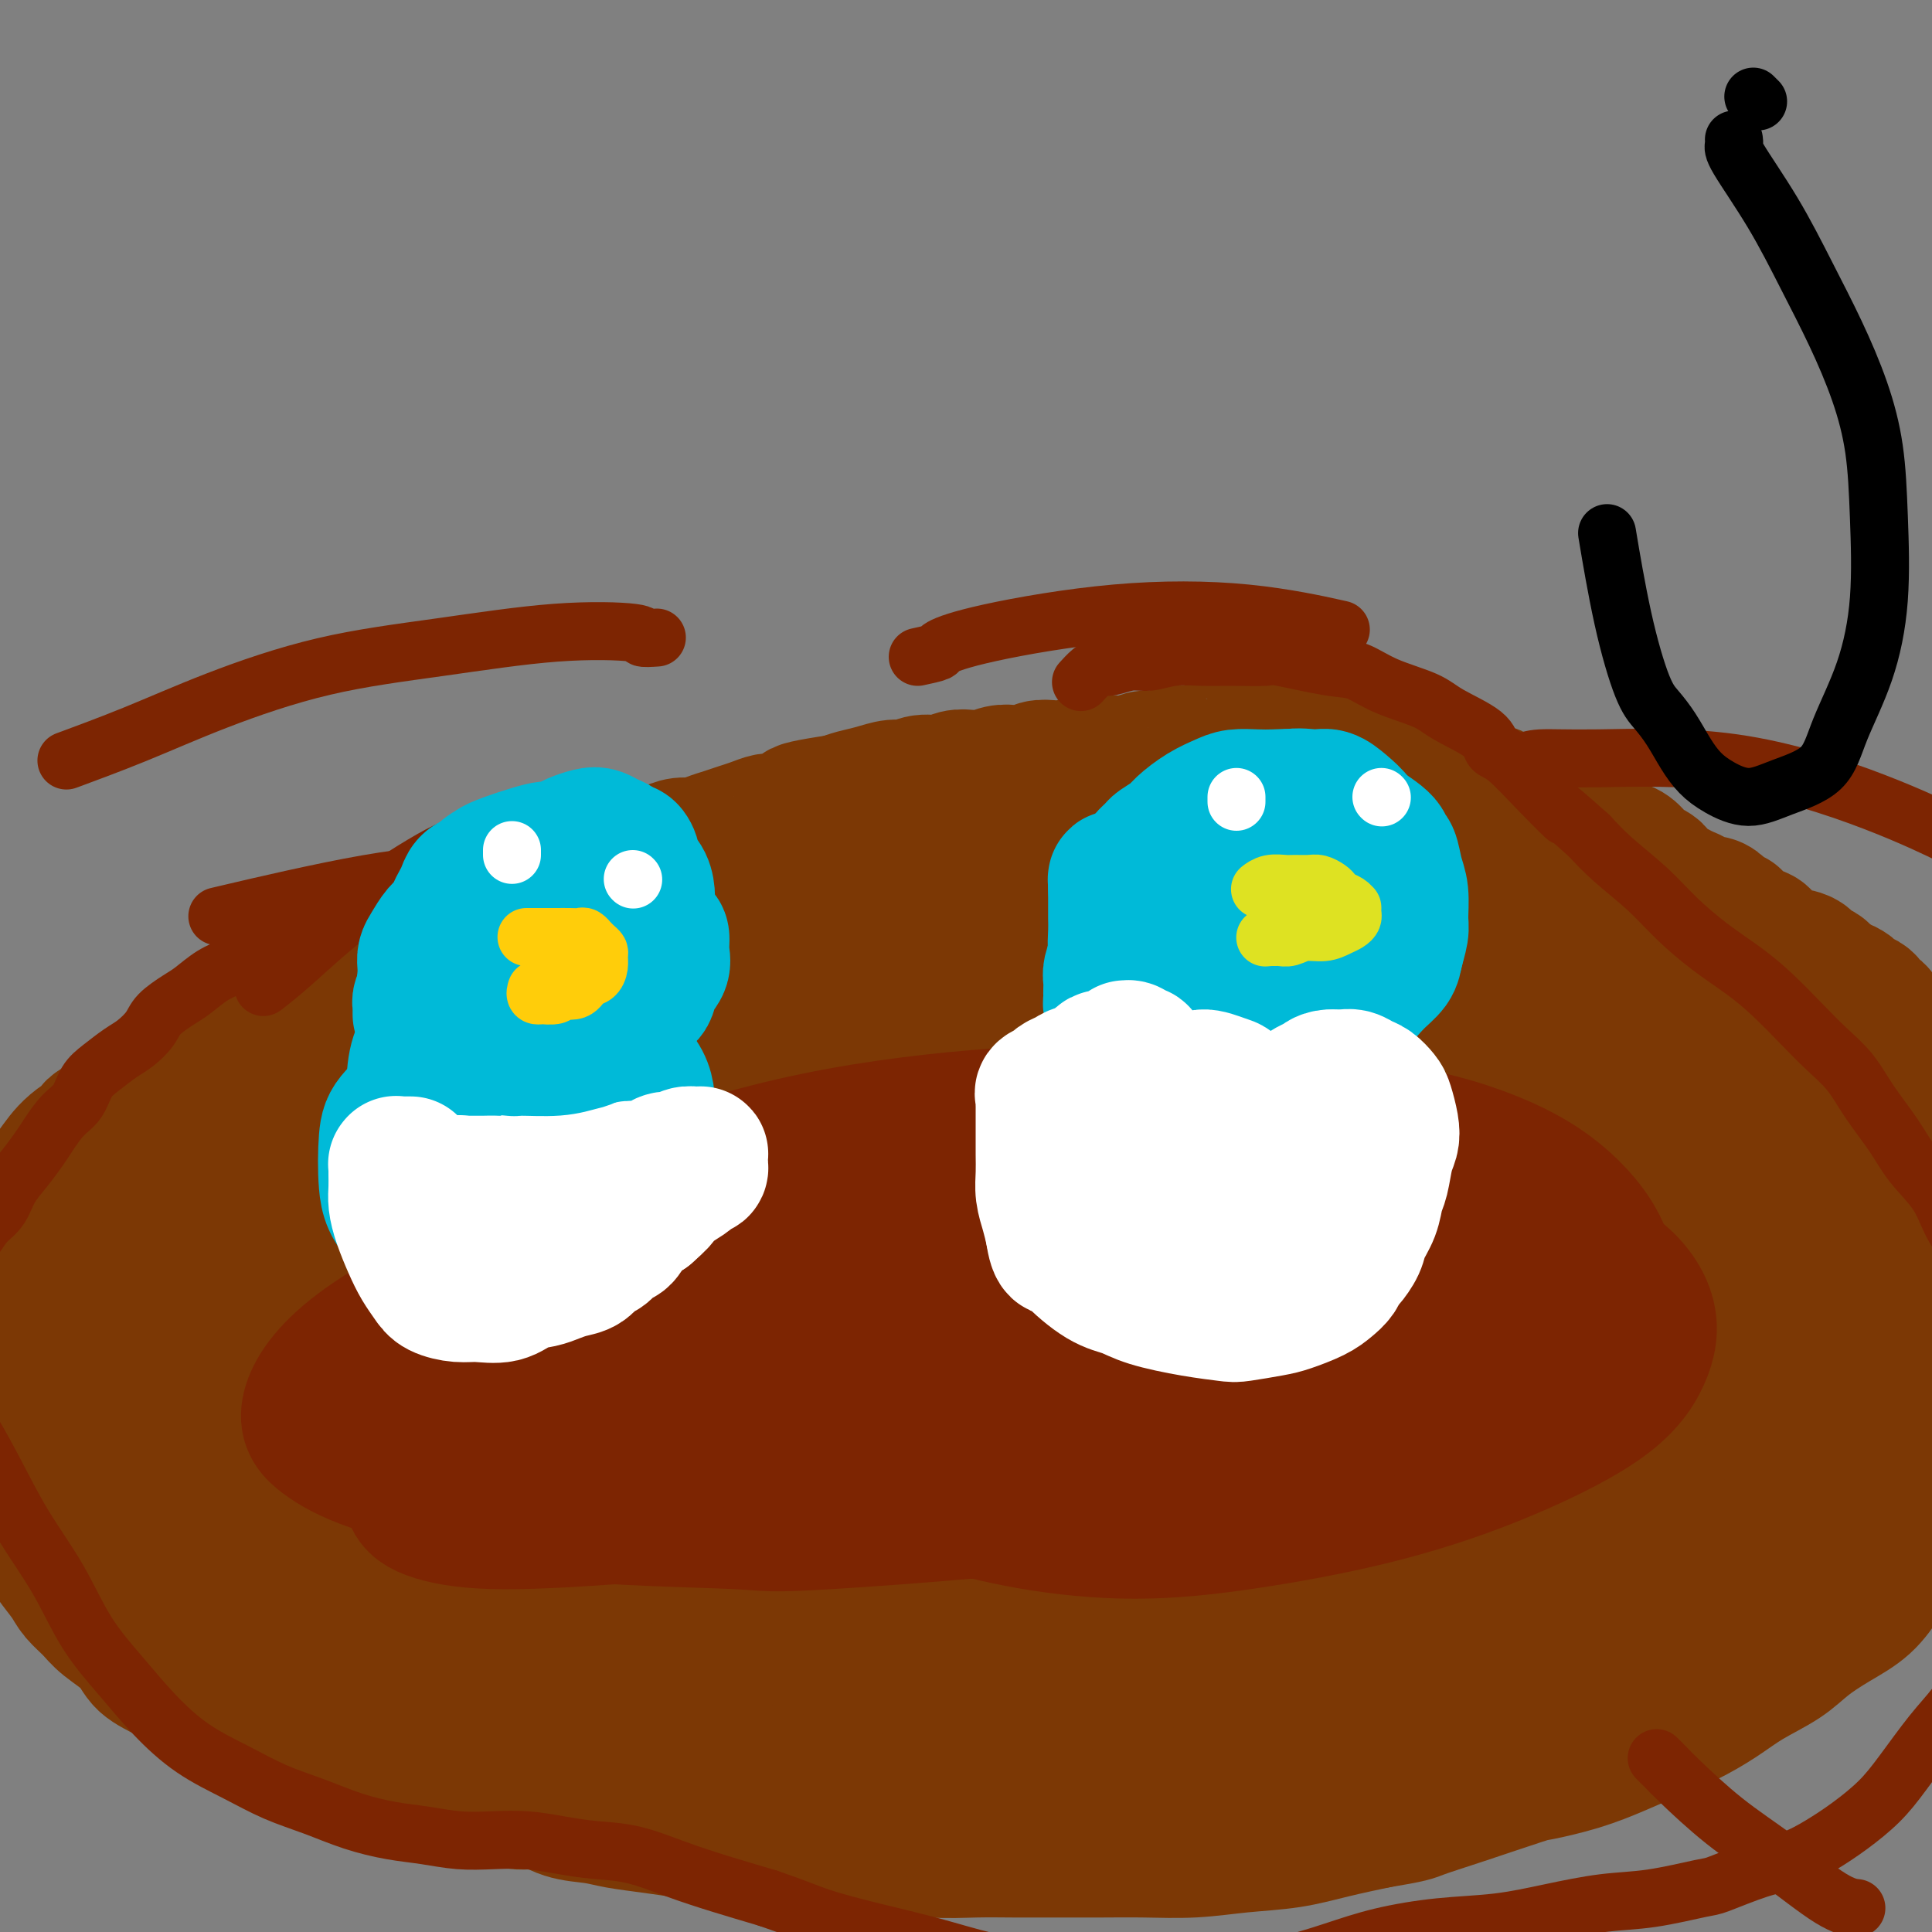 <svg viewBox='0 0 400 400' version='1.1' xmlns='http://www.w3.org/2000/svg' xmlns:xlink='http://www.w3.org/1999/xlink'><rect x="0" y="0" width="400" height="400" fill="#808080" stroke="none"/><g fill='none' stroke='#7C3805' stroke-width='28' stroke-linecap='round' stroke-linejoin='round'><path d='M47,304c0.119,0.120 0.238,0.240 0,0c-0.238,-0.240 -0.834,-0.842 -1,-1c-0.166,-0.158 0.098,0.126 0,0c-0.098,-0.126 -0.559,-0.663 -1,-1c-0.441,-0.337 -0.861,-0.475 -1,-1c-0.139,-0.525 0.005,-1.436 0,-2c-0.005,-0.564 -0.159,-0.781 0,-1c0.159,-0.219 0.631,-0.440 1,-1c0.369,-0.560 0.635,-1.459 1,-2c0.365,-0.541 0.830,-0.724 1,-1c0.170,-0.276 0.046,-0.646 0,-1c-0.046,-0.354 -0.012,-0.693 0,-1c0.012,-0.307 0.003,-0.583 0,-1c-0.003,-0.417 -0.001,-0.976 0,-1c0.001,-0.024 0.000,0.488 0,1'/><path d='M47,291c0.464,-1.303 0.124,-0.559 0,0c-0.124,0.559 -0.033,0.933 0,1c0.033,0.067 0.009,-0.175 0,0c-0.009,0.175 -0.003,0.765 0,1c0.003,0.235 0.002,0.116 0,0c-0.002,-0.116 -0.004,-0.228 0,0c0.004,0.228 0.015,0.797 0,1c-0.015,0.203 -0.057,0.041 0,0c0.057,-0.041 0.211,0.041 0,0c-0.211,-0.041 -0.789,-0.203 -1,0c-0.211,0.203 -0.057,0.772 0,1c0.057,0.228 0.015,0.113 0,0c-0.015,-0.113 -0.004,-0.226 0,0c0.004,0.226 0.001,0.792 0,1c-0.001,0.208 -0.000,0.060 0,0c0.000,-0.060 0.000,-0.030 0,0'/><path d='M46,296c-0.381,0.833 -0.833,0.417 -1,0c-0.167,-0.417 -0.048,-0.833 0,-1c0.048,-0.167 0.024,-0.083 0,0'/><path d='M45,295c-0.156,-0.112 -0.046,0.110 0,0c0.046,-0.110 0.027,-0.550 0,-1c-0.027,-0.450 -0.064,-0.909 0,-1c0.064,-0.091 0.227,0.186 0,0c-0.227,-0.186 -0.846,-0.834 -1,-1c-0.154,-0.166 0.156,0.152 0,0c-0.156,-0.152 -0.776,-0.773 -1,-1c-0.224,-0.227 -0.050,-0.061 0,0c0.050,0.061 -0.025,0.016 0,0c0.025,-0.016 0.150,-0.005 0,0c-0.150,0.005 -0.575,0.002 -1,0'/><path d='M42,291c-0.387,-0.598 0.145,-0.093 0,0c-0.145,0.093 -0.966,-0.228 -1,0c-0.034,0.228 0.719,1.003 1,1c0.281,-0.003 0.089,-0.786 0,-1c-0.089,-0.214 -0.076,0.140 0,0c0.076,-0.140 0.217,-0.774 0,-1c-0.217,-0.226 -0.790,-0.044 -1,0c-0.210,0.044 -0.056,-0.050 0,0c0.056,0.050 0.015,0.244 0,0c-0.015,-0.244 -0.004,-0.927 0,-1c0.004,-0.073 0.002,0.463 0,1'/><path d='M41,290c-0.161,-0.396 -0.063,-0.885 0,-1c0.063,-0.115 0.091,0.144 0,0c-0.091,-0.144 -0.300,-0.690 0,-1c0.300,-0.310 1.110,-0.384 2,-1c0.890,-0.616 1.859,-1.773 4,-4c2.141,-2.227 5.454,-5.523 10,-10c4.546,-4.477 10.327,-10.134 16,-16c5.673,-5.866 11.240,-11.941 18,-18c6.760,-6.059 14.714,-12.101 23,-18c8.286,-5.899 16.905,-11.655 26,-17c9.095,-5.345 18.666,-10.280 29,-14c10.334,-3.720 21.431,-6.224 32,-8c10.569,-1.776 20.610,-2.823 32,-3c11.390,-0.177 24.129,0.517 31,1c6.871,0.483 7.874,0.755 13,1c5.126,0.245 14.375,0.462 25,4c10.625,3.538 22.626,10.396 28,13c5.374,2.604 4.121,0.954 6,3c1.879,2.046 6.892,7.788 9,11c2.108,3.212 1.313,3.895 2,6c0.687,2.105 2.855,5.633 3,11c0.145,5.367 -1.734,12.573 -4,18c-2.266,5.427 -4.918,9.077 -8,13c-3.082,3.923 -6.595,8.121 -12,13c-5.405,4.879 -12.703,10.440 -20,16'/><path d='M306,289c-7.906,4.964 -17.672,9.375 -27,13c-9.328,3.625 -18.216,6.465 -28,9c-9.784,2.535 -20.462,4.766 -31,6c-10.538,1.234 -20.937,1.473 -32,2c-11.063,0.527 -22.789,1.344 -34,1c-11.211,-0.344 -21.907,-1.849 -32,-3c-10.093,-1.151 -19.583,-1.948 -28,-3c-8.417,-1.052 -15.760,-2.360 -22,-4c-6.240,-1.640 -11.376,-3.612 -15,-5c-3.624,-1.388 -5.737,-2.192 -7,-4c-1.263,-1.808 -1.675,-4.621 -1,-8c0.675,-3.379 2.438,-7.324 9,-12c6.562,-4.676 17.923,-10.084 30,-14c12.077,-3.916 24.871,-6.340 39,-9c14.129,-2.660 29.593,-5.557 46,-7c16.407,-1.443 33.758,-1.431 50,-1c16.242,0.431 31.373,1.283 45,3c13.627,1.717 25.748,4.300 35,7c9.252,2.700 15.636,5.519 20,8c4.364,2.481 6.708,4.624 8,7c1.292,2.376 1.531,4.983 -1,8c-2.531,3.017 -7.833,6.443 -16,9c-8.167,2.557 -19.200,4.245 -31,6c-11.800,1.755 -24.368,3.577 -38,5c-13.632,1.423 -28.329,2.445 -43,3c-14.671,0.555 -29.314,0.642 -43,0c-13.686,-0.642 -26.413,-2.012 -38,-4c-11.587,-1.988 -22.034,-4.595 -30,-7c-7.966,-2.405 -13.452,-4.609 -18,-8c-4.548,-3.391 -8.156,-7.969 -9,-13c-0.844,-5.031 1.078,-10.516 3,-16'/><path d='M67,258c3.223,-5.553 9.780,-11.435 19,-17c9.220,-5.565 21.104,-10.812 33,-15c11.896,-4.188 23.804,-7.317 39,-9c15.196,-1.683 33.678,-1.919 44,-2c10.322,-0.081 12.482,-0.008 21,1c8.518,1.008 23.392,2.950 39,8c15.608,5.050 31.948,13.209 39,17c7.052,3.791 4.817,3.213 6,6c1.183,2.787 5.786,8.940 8,13c2.214,4.060 2.039,6.028 -2,10c-4.039,3.972 -11.944,9.947 -22,14c-10.056,4.053 -22.265,6.184 -35,8c-12.735,1.816 -25.998,3.317 -40,4c-14.002,0.683 -28.744,0.549 -43,0c-14.256,-0.549 -28.026,-1.513 -40,-3c-11.974,-1.487 -22.151,-3.498 -30,-6c-7.849,-2.502 -13.370,-5.497 -18,-9c-4.630,-3.503 -8.367,-7.516 -10,-12c-1.633,-4.484 -1.160,-9.439 4,-16c5.160,-6.561 15.007,-14.730 26,-21c10.993,-6.270 23.131,-10.643 37,-15c13.869,-4.357 29.470,-8.697 46,-12c16.530,-3.303 33.988,-5.568 51,-7c17.012,-1.432 33.579,-2.029 48,-2c14.421,0.029 26.695,0.685 35,2c8.305,1.315 12.641,3.290 15,5c2.359,1.710 2.740,3.154 3,5c0.260,1.846 0.400,4.093 -5,8c-5.400,3.907 -16.338,9.475 -27,14c-10.662,4.525 -21.046,8.007 -32,11c-10.954,2.993 -22.477,5.496 -34,8'/><path d='M242,246c-15.689,3.948 -21.911,4.319 -30,5c-8.089,0.681 -18.046,1.673 -26,2c-7.954,0.327 -13.904,-0.009 -19,0c-5.096,0.009 -9.337,0.365 -13,0c-3.663,-0.365 -6.749,-1.452 -9,-2c-2.251,-0.548 -3.669,-0.559 -5,-1c-1.331,-0.441 -2.576,-1.312 -3,-2c-0.424,-0.688 -0.029,-1.194 0,-2c0.029,-0.806 -0.309,-1.913 2,-4c2.309,-2.087 7.265,-5.154 13,-8c5.735,-2.846 12.248,-5.472 20,-8c7.752,-2.528 16.744,-4.959 25,-7c8.256,-2.041 15.775,-3.692 23,-4c7.225,-0.308 14.155,0.726 19,2c4.845,1.274 7.606,2.789 10,5c2.394,2.211 4.421,5.120 5,8c0.579,2.880 -0.289,5.731 -2,9c-1.711,3.269 -4.263,6.955 -9,11c-4.737,4.045 -11.657,8.449 -21,12c-9.343,3.551 -21.108,6.249 -28,8c-6.892,1.751 -8.911,2.556 -17,4c-8.089,1.444 -22.250,3.527 -34,5c-11.750,1.473 -21.091,2.336 -29,2c-7.909,-0.336 -14.386,-1.871 -19,-3c-4.614,-1.129 -7.366,-1.851 -9,-5c-1.634,-3.149 -2.149,-8.724 2,-15c4.149,-6.276 12.963,-13.254 23,-19c10.037,-5.746 21.299,-10.262 33,-14c11.701,-3.738 23.843,-6.699 36,-9c12.157,-2.301 24.331,-3.943 35,-4c10.669,-0.057 19.835,1.472 29,3'/><path d='M244,215c8.588,1.387 15.556,3.354 21,5c5.444,1.646 9.362,2.969 13,7c3.638,4.031 6.995,10.768 8,14c1.005,3.232 -0.341,2.957 -2,5c-1.659,2.043 -3.631,6.404 -9,11c-5.369,4.596 -14.134,9.428 -23,13c-8.866,3.572 -17.834,5.884 -27,8c-9.166,2.116 -18.529,4.036 -27,5c-8.471,0.964 -16.050,0.973 -23,0c-6.950,-0.973 -13.271,-2.927 -19,-5c-5.729,-2.073 -10.867,-4.266 -15,-7c-4.133,-2.734 -7.261,-6.010 -10,-10c-2.739,-3.990 -5.088,-8.696 -6,-13c-0.912,-4.304 -0.387,-8.208 1,-12c1.387,-3.792 3.638,-7.472 8,-11c4.362,-3.528 10.837,-6.905 18,-9c7.163,-2.095 15.013,-2.908 23,-3c7.987,-0.092 16.109,0.538 24,2c7.891,1.462 15.551,3.757 23,6c7.449,2.243 14.689,4.434 21,7c6.311,2.566 11.694,5.508 16,8c4.306,2.492 7.534,4.533 10,7c2.466,2.467 4.170,5.360 5,8c0.830,2.640 0.787,5.026 0,7c-0.787,1.974 -2.319,3.537 -6,6c-3.681,2.463 -9.512,5.825 -16,8c-6.488,2.175 -13.634,3.163 -21,4c-7.366,0.837 -14.954,1.523 -22,2c-7.046,0.477 -13.551,0.744 -19,0c-5.449,-0.744 -9.843,-2.498 -13,-4c-3.157,-1.502 -5.079,-2.751 -7,-4'/><path d='M170,270c-3.538,-2.834 -2.383,-5.919 -1,-9c1.383,-3.081 2.994,-6.157 7,-10c4.006,-3.843 10.409,-8.451 17,-12c6.591,-3.549 13.371,-6.038 20,-8c6.629,-1.962 13.106,-3.398 17,-4c3.894,-0.602 5.203,-0.369 8,0c2.797,0.369 7.082,0.873 10,2c2.918,1.127 4.470,2.878 5,4c0.530,1.122 0.038,1.614 0,2c-0.038,0.386 0.379,0.664 -2,2c-2.379,1.336 -7.554,3.729 -13,5c-5.446,1.271 -11.165,1.420 -17,2c-5.835,0.580 -11.788,1.592 -17,2c-5.212,0.408 -9.684,0.214 -14,0c-4.316,-0.214 -8.476,-0.448 -11,-1c-2.524,-0.552 -3.411,-1.422 -4,-2c-0.589,-0.578 -0.878,-0.863 0,-2c0.878,-1.137 2.924,-3.126 7,-5c4.076,-1.874 10.181,-3.634 16,-5c5.819,-1.366 11.351,-2.340 17,-3c5.649,-0.660 11.416,-1.008 17,-1c5.584,0.008 10.986,0.370 16,1c5.014,0.630 9.640,1.528 14,2c4.360,0.472 8.455,0.519 12,1c3.545,0.481 6.539,1.398 9,2c2.461,0.602 4.388,0.890 6,1c1.612,0.110 2.910,0.043 4,0c1.090,-0.043 1.973,-0.063 3,0c1.027,0.063 2.200,0.209 3,0c0.800,-0.209 1.229,-0.774 2,-1c0.771,-0.226 1.886,-0.113 3,0'/><path d='M304,233c11.687,0.584 4.903,-0.958 3,-2c-1.903,-1.042 1.075,-1.586 3,-2c1.925,-0.414 2.797,-0.700 4,-1c1.203,-0.300 2.736,-0.616 4,-1c1.264,-0.384 2.258,-0.837 3,-1c0.742,-0.163 1.230,-0.034 2,0c0.770,0.034 1.822,-0.025 2,0c0.178,0.025 -0.517,0.133 -1,0c-0.483,-0.133 -0.755,-0.507 -2,-1c-1.245,-0.493 -3.463,-1.106 -6,-2c-2.537,-0.894 -5.395,-2.069 -8,-3c-2.605,-0.931 -4.959,-1.618 -8,-3c-3.041,-1.382 -6.770,-3.457 -10,-5c-3.230,-1.543 -5.962,-2.553 -9,-4c-3.038,-1.447 -6.383,-3.333 -10,-4c-3.617,-0.667 -7.505,-0.117 -11,0c-3.495,0.117 -6.599,-0.199 -10,1c-3.401,1.199 -7.101,3.914 -9,5c-1.899,1.086 -1.996,0.542 -3,2c-1.004,1.458 -2.916,4.916 -4,8c-1.084,3.084 -1.341,5.793 -1,8c0.341,2.207 1.282,3.912 3,6c1.718,2.088 4.215,4.560 8,7c3.785,2.440 8.857,4.847 14,7c5.143,2.153 10.356,4.052 16,5c5.644,0.948 11.719,0.945 17,1c5.281,0.055 9.768,0.169 14,0c4.232,-0.169 8.209,-0.620 11,-1c2.791,-0.380 4.395,-0.690 6,-1'/><path d='M322,252c8.049,-0.317 4.171,-0.610 3,-1c-1.171,-0.390 0.366,-0.877 1,-1c0.634,-0.123 0.366,0.117 0,0c-0.366,-0.117 -0.831,-0.590 -1,-1c-0.169,-0.410 -0.043,-0.757 0,-1c0.043,-0.243 0.001,-0.383 0,-1c-0.001,-0.617 0.038,-1.710 0,-3c-0.038,-1.290 -0.154,-2.776 0,-4c0.154,-1.224 0.578,-2.186 1,-3c0.422,-0.814 0.843,-1.480 1,-2c0.157,-0.520 0.052,-0.896 0,-1c-0.052,-0.104 -0.051,0.062 0,0c0.051,-0.062 0.151,-0.354 0,1c-0.151,1.354 -0.555,4.352 -1,7c-0.445,2.648 -0.933,4.944 -1,7c-0.067,2.056 0.287,3.872 0,6c-0.287,2.128 -1.216,4.569 -2,6c-0.784,1.431 -1.423,1.853 -2,3c-0.577,1.147 -1.093,3.020 -2,4c-0.907,0.980 -2.204,1.068 -4,2c-1.796,0.932 -4.092,2.707 -7,4c-2.908,1.293 -6.428,2.104 -10,3c-3.572,0.896 -7.196,1.876 -11,3c-3.804,1.124 -7.789,2.393 -12,3c-4.211,0.607 -8.648,0.552 -12,1c-3.352,0.448 -5.621,1.400 -8,2c-2.379,0.600 -4.870,0.849 -7,1c-2.130,0.151 -3.901,0.206 -5,0c-1.099,-0.206 -1.527,-0.671 -2,-1c-0.473,-0.329 -0.992,-0.523 -1,-1c-0.008,-0.477 0.496,-1.239 1,-2'/><path d='M241,283c-0.343,-1.601 2.301,-3.602 5,-5c2.699,-1.398 5.455,-2.192 8,-3c2.545,-0.808 4.879,-1.630 7,-2c2.121,-0.370 4.030,-0.287 6,0c1.970,0.287 4.000,0.777 5,1c1.000,0.223 0.971,0.179 2,1c1.029,0.821 3.118,2.508 4,3c0.882,0.492 0.557,-0.210 1,0c0.443,0.210 1.655,1.332 3,2c1.345,0.668 2.824,0.881 4,1c1.176,0.119 2.047,0.142 3,0c0.953,-0.142 1.986,-0.451 3,-1c1.014,-0.549 2.010,-1.337 3,-2c0.990,-0.663 1.974,-1.200 3,-2c1.026,-0.800 2.096,-1.863 3,-3c0.904,-1.137 1.644,-2.348 3,-4c1.356,-1.652 3.327,-3.746 5,-6c1.673,-2.254 3.046,-4.669 4,-6c0.954,-1.331 1.488,-1.578 3,-4c1.512,-2.422 4.002,-7.019 5,-9c0.998,-1.981 0.504,-1.345 1,-2c0.496,-0.655 1.982,-2.601 3,-4c1.018,-1.399 1.567,-2.252 2,-3c0.433,-0.748 0.750,-1.393 1,-2c0.250,-0.607 0.434,-1.178 1,-2c0.566,-0.822 1.514,-1.896 2,-3c0.486,-1.104 0.512,-2.238 1,-3c0.488,-0.762 1.440,-1.153 2,-2c0.560,-0.847 0.728,-2.151 1,-3c0.272,-0.849 0.649,-1.243 1,-2c0.351,-0.757 0.675,-1.879 1,-3'/><path d='M337,215c3.251,-6.430 0.880,-3.505 0,-3c-0.880,0.505 -0.269,-1.412 0,-3c0.269,-1.588 0.196,-2.848 0,-4c-0.196,-1.152 -0.513,-2.195 -1,-3c-0.487,-0.805 -1.142,-1.371 -2,-2c-0.858,-0.629 -1.920,-1.321 -3,-2c-1.080,-0.679 -2.179,-1.347 -3,-2c-0.821,-0.653 -1.364,-1.292 -2,-2c-0.636,-0.708 -1.367,-1.485 -2,-2c-0.633,-0.515 -1.170,-0.768 -2,-1c-0.830,-0.232 -1.954,-0.444 -3,-1c-1.046,-0.556 -2.014,-1.457 -3,-2c-0.986,-0.543 -1.989,-0.727 -3,-1c-1.011,-0.273 -2.030,-0.636 -3,-1c-0.970,-0.364 -1.892,-0.730 -3,-1c-1.108,-0.270 -2.402,-0.443 -4,-1c-1.598,-0.557 -3.501,-1.497 -5,-2c-1.499,-0.503 -2.596,-0.569 -4,-1c-1.404,-0.431 -3.116,-1.229 -5,-2c-1.884,-0.771 -3.939,-1.517 -5,-2c-1.061,-0.483 -1.129,-0.704 -3,-1c-1.871,-0.296 -5.545,-0.669 -7,-1c-1.455,-0.331 -0.692,-0.622 -3,-1c-2.308,-0.378 -7.686,-0.843 -10,-1c-2.314,-0.157 -1.563,-0.004 -3,0c-1.437,0.004 -5.060,-0.139 -8,0c-2.940,0.139 -5.197,0.559 -8,1c-2.803,0.441 -6.153,0.902 -9,1c-2.847,0.098 -5.189,-0.166 -8,0c-2.811,0.166 -6.089,0.762 -9,1c-2.911,0.238 -5.456,0.119 -8,0'/><path d='M208,176c-9.518,0.707 -6.813,0.973 -7,1c-0.187,0.027 -3.266,-0.185 -7,0c-3.734,0.185 -8.122,0.766 -10,1c-1.878,0.234 -1.244,0.119 -2,0c-0.756,-0.119 -2.900,-0.243 -5,0c-2.100,0.243 -4.157,0.853 -6,1c-1.843,0.147 -3.474,-0.169 -5,0c-1.526,0.169 -2.948,0.823 -5,1c-2.052,0.177 -4.735,-0.122 -7,0c-2.265,0.122 -4.113,0.665 -6,1c-1.887,0.335 -3.812,0.461 -6,1c-2.188,0.539 -4.639,1.492 -7,2c-2.361,0.508 -4.634,0.572 -7,1c-2.366,0.428 -4.827,1.221 -7,2c-2.173,0.779 -4.057,1.546 -6,2c-1.943,0.454 -3.943,0.597 -6,1c-2.057,0.403 -4.171,1.067 -6,2c-1.829,0.933 -3.372,2.137 -5,3c-1.628,0.863 -3.342,1.386 -5,2c-1.658,0.614 -3.261,1.319 -5,2c-1.739,0.681 -3.615,1.336 -5,2c-1.385,0.664 -2.280,1.336 -4,2c-1.720,0.664 -4.265,1.322 -6,2c-1.735,0.678 -2.661,1.378 -4,2c-1.339,0.622 -3.091,1.167 -5,2c-1.909,0.833 -3.976,1.954 -6,3c-2.024,1.046 -4.007,2.018 -6,3c-1.993,0.982 -3.998,1.975 -6,3c-2.002,1.025 -4.000,2.084 -6,3c-2.000,0.916 -4.000,1.690 -6,3c-2.000,1.310 -4.000,3.155 -6,5'/><path d='M28,229c-13.656,6.822 -7.295,4.377 -6,4c1.295,-0.377 -2.477,1.315 -5,3c-2.523,1.685 -3.798,3.362 -5,5c-1.202,1.638 -2.330,3.236 -3,4c-0.670,0.764 -0.882,0.693 -2,2c-1.118,1.307 -3.140,3.991 -4,5c-0.860,1.009 -0.556,0.343 -1,1c-0.444,0.657 -1.635,2.636 -2,4c-0.365,1.364 0.097,2.112 0,3c-0.097,0.888 -0.754,1.916 -1,3c-0.246,1.084 -0.080,2.223 0,3c0.080,0.777 0.074,1.193 0,2c-0.074,0.807 -0.217,2.005 0,3c0.217,0.995 0.794,1.787 1,3c0.206,1.213 0.043,2.845 0,4c-0.043,1.155 0.036,1.831 0,3c-0.036,1.169 -0.186,2.830 0,4c0.186,1.170 0.708,1.849 1,3c0.292,1.151 0.352,2.773 1,4c0.648,1.227 1.883,2.060 3,3c1.117,0.940 2.116,1.987 3,3c0.884,1.013 1.651,1.990 3,3c1.349,1.010 3.279,2.051 5,3c1.721,0.949 3.235,1.806 5,3c1.765,1.194 3.783,2.727 6,4c2.217,1.273 4.635,2.287 7,3c2.365,0.713 4.678,1.125 7,2c2.322,0.875 4.653,2.214 7,3c2.347,0.786 4.709,1.019 7,2c2.291,0.981 4.512,2.709 7,4c2.488,1.291 5.244,2.146 8,3'/><path d='M70,328c8.078,2.909 6.773,1.682 8,2c1.227,0.318 4.986,2.180 8,3c3.014,0.820 5.282,0.598 8,1c2.718,0.402 5.887,1.428 9,2c3.113,0.572 6.170,0.689 9,1c2.830,0.311 5.433,0.815 8,1c2.567,0.185 5.098,0.050 8,0c2.902,-0.050 6.174,-0.013 9,0c2.826,0.013 5.205,0.004 8,0c2.795,-0.004 6.004,-0.004 9,0c2.996,0.004 5.777,0.012 9,0c3.223,-0.012 6.886,-0.044 10,0c3.114,0.044 5.677,0.163 9,0c3.323,-0.163 7.407,-0.607 11,-1c3.593,-0.393 6.697,-0.735 10,-1c3.303,-0.265 6.805,-0.453 10,-1c3.195,-0.547 6.081,-1.453 9,-2c2.919,-0.547 5.869,-0.734 9,-1c3.131,-0.266 6.442,-0.609 10,-1c3.558,-0.391 7.361,-0.828 9,-1c1.639,-0.172 1.112,-0.079 5,-1c3.888,-0.921 12.189,-2.855 16,-4c3.811,-1.145 3.131,-1.500 5,-2c1.869,-0.500 6.287,-1.144 10,-2c3.713,-0.856 6.721,-1.923 10,-3c3.279,-1.077 6.831,-2.165 10,-3c3.169,-0.835 5.957,-1.417 9,-2c3.043,-0.583 6.341,-1.167 9,-2c2.659,-0.833 4.677,-1.917 7,-3c2.323,-1.083 4.949,-2.167 7,-3c2.051,-0.833 3.525,-1.417 5,-2'/><path d='M343,303c14.494,-4.507 6.728,-2.774 5,-3c-1.728,-0.226 2.583,-2.411 5,-4c2.417,-1.589 2.941,-2.581 4,-4c1.059,-1.419 2.654,-3.263 4,-5c1.346,-1.737 2.444,-3.366 4,-5c1.556,-1.634 3.569,-3.275 5,-5c1.431,-1.725 2.278,-3.536 3,-5c0.722,-1.464 1.318,-2.582 2,-4c0.682,-1.418 1.452,-3.137 2,-5c0.548,-1.863 0.876,-3.869 1,-5c0.124,-1.131 0.045,-1.388 0,-3c-0.045,-1.612 -0.057,-4.581 0,-6c0.057,-1.419 0.182,-1.288 0,-2c-0.182,-0.712 -0.671,-2.267 -1,-4c-0.329,-1.733 -0.500,-3.642 -1,-5c-0.500,-1.358 -1.331,-2.163 -2,-3c-0.669,-0.837 -1.176,-1.705 -2,-3c-0.824,-1.295 -1.964,-3.018 -3,-4c-1.036,-0.982 -1.968,-1.222 -3,-2c-1.032,-0.778 -2.162,-2.095 -3,-3c-0.838,-0.905 -1.382,-1.397 -2,-2c-0.618,-0.603 -1.309,-1.316 -2,-2c-0.691,-0.684 -1.381,-1.338 -2,-2c-0.619,-0.662 -1.166,-1.333 -2,-2c-0.834,-0.667 -1.955,-1.329 -3,-2c-1.045,-0.671 -2.015,-1.350 -3,-2c-0.985,-0.650 -1.985,-1.271 -3,-2c-1.015,-0.729 -2.045,-1.567 -3,-2c-0.955,-0.433 -1.834,-0.463 -3,-1c-1.166,-0.537 -2.619,-1.582 -4,-2c-1.381,-0.418 -2.691,-0.209 -4,0'/><path d='M332,204c-2.421,-0.646 -2.975,-0.762 -4,-1c-1.025,-0.238 -2.523,-0.600 -4,-1c-1.477,-0.400 -2.934,-0.839 -4,-1c-1.066,-0.161 -1.739,-0.043 -3,0c-1.261,0.043 -3.108,0.011 -4,0c-0.892,-0.011 -0.829,-0.001 -1,0c-0.171,0.001 -0.577,-0.009 -1,0c-0.423,0.009 -0.863,0.035 -1,0c-0.137,-0.035 0.030,-0.132 0,0c-0.030,0.132 -0.255,0.494 0,1c0.255,0.506 0.991,1.157 2,2c1.009,0.843 2.290,1.878 5,4c2.710,2.122 6.848,5.331 9,7c2.152,1.669 2.317,1.798 4,3c1.683,1.202 4.883,3.478 8,6c3.117,2.522 6.151,5.291 9,8c2.849,2.709 5.513,5.359 8,8c2.487,2.641 4.796,5.274 7,8c2.204,2.726 4.301,5.545 6,8c1.699,2.455 3.000,4.544 4,6c1.000,1.456 1.700,2.278 2,3c0.300,0.722 0.201,1.345 0,2c-0.201,0.655 -0.505,1.342 -1,2c-0.495,0.658 -1.183,1.287 -2,2c-0.817,0.713 -1.763,1.512 -3,2c-1.237,0.488 -2.764,0.667 -4,1c-1.236,0.333 -2.179,0.821 -3,1c-0.821,0.179 -1.519,0.048 -2,0c-0.481,-0.048 -0.745,-0.013 -1,0c-0.255,0.013 -0.501,0.004 -1,0c-0.499,-0.004 -1.249,-0.002 -2,0'/><path d='M355,275c-2.328,0.488 -1.649,0.708 -2,1c-0.351,0.292 -1.733,0.656 -3,1c-1.267,0.344 -2.419,0.669 -3,1c-0.581,0.331 -0.590,0.667 -1,1c-0.410,0.333 -1.220,0.663 -2,1c-0.780,0.337 -1.531,0.683 -2,1c-0.469,0.317 -0.655,0.606 -1,1c-0.345,0.394 -0.850,0.893 -1,1c-0.150,0.107 0.055,-0.179 0,0c-0.055,0.179 -0.370,0.822 -1,1c-0.630,0.178 -1.576,-0.110 -2,0c-0.424,0.110 -0.326,0.618 -1,1c-0.674,0.382 -2.119,0.638 -3,1c-0.881,0.362 -1.196,0.829 -2,1c-0.804,0.171 -2.095,0.047 -3,0c-0.905,-0.047 -1.423,-0.015 -2,0c-0.577,0.015 -1.213,0.015 -2,0c-0.787,-0.015 -1.724,-0.045 -2,0c-0.276,0.045 0.110,0.164 0,0c-0.110,-0.164 -0.717,-0.613 -1,-1c-0.283,-0.387 -0.243,-0.714 0,-1c0.243,-0.286 0.689,-0.530 1,-1c0.311,-0.470 0.486,-1.165 1,-2c0.514,-0.835 1.365,-1.810 2,-3c0.635,-1.190 1.053,-2.595 2,-4c0.947,-1.405 2.423,-2.809 4,-5c1.577,-2.191 3.254,-5.167 5,-8c1.746,-2.833 3.561,-5.522 6,-8c2.439,-2.478 5.503,-4.744 8,-7c2.497,-2.256 4.428,-4.502 6,-6c1.572,-1.498 2.786,-2.249 4,-3'/><path d='M360,238c3.176,-2.911 2.115,-2.189 2,-2c-0.115,0.189 0.714,-0.155 1,0c0.286,0.155 0.028,0.808 0,1c-0.028,0.192 0.174,-0.079 0,0c-0.174,0.079 -0.722,0.507 -1,1c-0.278,0.493 -0.284,1.049 -1,2c-0.716,0.951 -2.143,2.295 -5,4c-2.857,1.705 -7.145,3.771 -12,6c-4.855,2.229 -10.278,4.620 -17,7c-6.722,2.380 -14.742,4.748 -22,7c-7.258,2.252 -13.753,4.389 -24,7c-10.247,2.611 -24.245,5.698 -29,7c-4.755,1.302 -0.268,0.819 -12,3c-11.732,2.181 -39.684,7.026 -52,9c-12.316,1.974 -8.995,1.077 -12,1c-3.005,-0.077 -12.337,0.668 -19,1c-6.663,0.332 -10.657,0.253 -14,0c-3.343,-0.253 -6.033,-0.679 -8,-1c-1.967,-0.321 -3.210,-0.536 -4,-1c-0.790,-0.464 -1.128,-1.178 -1,-2c0.128,-0.822 0.723,-1.751 4,-4c3.277,-2.249 9.237,-5.819 16,-9c6.763,-3.181 14.330,-5.973 23,-9c8.670,-3.027 18.442,-6.289 28,-9c9.558,-2.711 18.902,-4.873 28,-7c9.098,-2.127 17.949,-4.221 25,-6c7.051,-1.779 12.301,-3.245 16,-4c3.699,-0.755 5.847,-0.800 7,-1c1.153,-0.200 1.310,-0.554 1,0c-0.310,0.554 -1.089,2.015 -6,4c-4.911,1.985 -13.956,4.492 -23,7'/><path d='M249,250c-9.618,2.843 -19.664,4.450 -30,6c-10.336,1.550 -20.964,3.043 -32,5c-11.036,1.957 -22.482,4.378 -33,6c-10.518,1.622 -20.110,2.446 -29,3c-8.890,0.554 -17.080,0.839 -24,1c-6.920,0.161 -12.571,0.197 -18,0c-5.429,-0.197 -10.636,-0.627 -13,-1c-2.364,-0.373 -1.885,-0.688 -3,-1c-1.115,-0.312 -3.823,-0.619 -5,-1c-1.177,-0.381 -0.823,-0.835 -1,-1c-0.177,-0.165 -0.884,-0.041 -1,0c-0.116,0.041 0.358,-0.002 1,0c0.642,0.002 1.452,0.047 2,0c0.548,-0.047 0.834,-0.187 1,0c0.166,0.187 0.211,0.700 0,1c-0.211,0.300 -0.679,0.386 -1,1c-0.321,0.614 -0.496,1.755 -2,3c-1.504,1.245 -4.337,2.596 -7,4c-2.663,1.404 -5.158,2.863 -8,4c-2.842,1.137 -6.033,1.952 -9,3c-2.967,1.048 -5.712,2.330 -8,3c-2.288,0.670 -4.119,0.729 -6,1c-1.881,0.271 -3.812,0.756 -5,1c-1.188,0.244 -1.635,0.248 -2,0c-0.365,-0.248 -0.650,-0.746 -1,-1c-0.350,-0.254 -0.765,-0.263 -1,-2c-0.235,-1.737 -0.289,-5.203 0,-8c0.289,-2.797 0.923,-4.925 2,-8c1.077,-3.075 2.598,-7.097 4,-10c1.402,-2.903 2.686,-4.687 5,-7c2.314,-2.313 5.657,-5.157 9,-8'/><path d='M34,244c4.436,-4.108 8.528,-6.878 12,-9c3.472,-2.122 6.326,-3.596 12,-6c5.674,-2.404 14.169,-5.739 18,-7c3.831,-1.261 3.000,-0.448 5,-1c2.000,-0.552 6.833,-2.468 11,-3c4.167,-0.532 7.670,0.321 11,1c3.330,0.679 6.487,1.186 9,2c2.513,0.814 4.382,1.936 6,3c1.618,1.064 2.984,2.071 4,3c1.016,0.929 1.681,1.779 2,3c0.319,1.221 0.290,2.811 0,4c-0.290,1.189 -0.842,1.976 -2,3c-1.158,1.024 -2.922,2.284 -6,4c-3.078,1.716 -7.469,3.888 -12,6c-4.531,2.112 -9.202,4.164 -14,6c-4.798,1.836 -9.723,3.455 -14,5c-4.277,1.545 -7.905,3.017 -11,4c-3.095,0.983 -5.656,1.476 -8,2c-2.344,0.524 -4.471,1.080 -6,1c-1.529,-0.080 -2.461,-0.797 -3,-1c-0.539,-0.203 -0.684,0.106 -1,-1c-0.316,-1.106 -0.804,-3.628 -1,-5c-0.196,-1.372 -0.101,-1.594 0,-3c0.101,-1.406 0.209,-3.997 3,-8c2.791,-4.003 8.266,-9.419 11,-12c2.734,-2.581 2.727,-2.327 5,-4c2.273,-1.673 6.827,-5.271 11,-8c4.173,-2.729 7.964,-4.587 12,-6c4.036,-1.413 8.317,-2.380 12,-3c3.683,-0.620 6.766,-0.891 10,-1c3.234,-0.109 6.617,-0.054 10,0'/><path d='M120,213c4.595,0.263 6.082,1.421 8,2c1.918,0.579 4.266,0.578 6,1c1.734,0.422 2.853,1.266 4,2c1.147,0.734 2.323,1.356 3,2c0.677,0.644 0.856,1.310 1,2c0.144,0.690 0.254,1.405 0,2c-0.254,0.595 -0.870,1.068 -3,2c-2.130,0.932 -5.772,2.321 -10,4c-4.228,1.679 -9.043,3.648 -14,5c-4.957,1.352 -10.058,2.085 -15,3c-4.942,0.915 -9.727,2.010 -14,3c-4.273,0.990 -8.035,1.875 -11,2c-2.965,0.125 -5.135,-0.508 -7,-1c-1.865,-0.492 -3.427,-0.842 -4,-1c-0.573,-0.158 -0.159,-0.125 0,-1c0.159,-0.875 0.063,-2.660 1,-5c0.937,-2.340 2.907,-5.237 6,-8c3.093,-2.763 7.308,-5.393 11,-8c3.692,-2.607 6.859,-5.192 10,-7c3.141,-1.808 6.255,-2.841 9,-4c2.745,-1.159 5.120,-2.445 7,-3c1.880,-0.555 3.265,-0.380 4,0c0.735,0.380 0.819,0.965 1,2c0.181,1.035 0.458,2.521 0,4c-0.458,1.479 -1.652,2.952 -3,5c-1.348,2.048 -2.850,4.671 -5,7c-2.150,2.329 -4.949,4.364 -8,7c-3.051,2.636 -6.354,5.871 -10,9c-3.646,3.129 -7.636,6.150 -11,9c-3.364,2.850 -6.104,5.529 -9,8c-2.896,2.471 -5.948,4.736 -9,7'/><path d='M58,263c-9.039,7.185 -8.138,5.148 -9,5c-0.862,-0.148 -3.488,1.593 -6,3c-2.512,1.407 -4.911,2.479 -7,3c-2.089,0.521 -3.870,0.490 -6,1c-2.130,0.510 -4.610,1.562 -6,2c-1.390,0.438 -1.690,0.263 -3,0c-1.310,-0.263 -3.632,-0.615 -5,-1c-1.368,-0.385 -1.784,-0.802 -2,-1c-0.216,-0.198 -0.233,-0.177 0,-1c0.233,-0.823 0.717,-2.491 8,-6c7.283,-3.509 21.367,-8.860 27,-11c5.633,-2.140 2.817,-1.070 0,0'/><path d='M-7,299c-0.006,-0.428 -0.013,-0.857 0,-1c0.013,-0.143 0.045,-0.001 0,0c-0.045,0.001 -0.166,-0.140 0,0c0.166,0.140 0.618,0.562 1,1c0.382,0.438 0.693,0.893 1,1c0.307,0.107 0.611,-0.135 1,0c0.389,0.135 0.863,0.648 1,1c0.137,0.352 -0.063,0.544 0,1c0.063,0.456 0.390,1.175 1,2c0.610,0.825 1.504,1.757 2,3c0.496,1.243 0.593,2.796 1,4c0.407,1.204 1.124,2.058 2,3c0.876,0.942 1.910,1.970 3,3c1.090,1.030 2.235,2.061 3,3c0.765,0.939 1.150,1.787 2,3c0.850,1.213 2.164,2.792 3,4c0.836,1.208 1.194,2.046 2,3c0.806,0.954 2.059,2.026 3,3c0.941,0.974 1.569,1.851 3,3c1.431,1.149 3.663,2.572 5,4c1.337,1.428 1.778,2.862 3,4c1.222,1.138 3.225,1.982 5,3c1.775,1.018 3.324,2.212 5,3c1.676,0.788 3.480,1.170 5,2c1.520,0.830 2.755,2.109 4,3c1.245,0.891 2.499,1.393 4,2c1.501,0.607 3.250,1.317 5,2c1.750,0.683 3.500,1.338 5,2c1.500,0.662 2.750,1.331 4,2'/><path d='M67,363c6.966,3.344 5.881,2.205 6,2c0.119,-0.205 1.440,0.523 4,1c2.560,0.477 6.357,0.704 8,1c1.643,0.296 1.131,0.662 2,1c0.869,0.338 3.120,0.649 5,1c1.880,0.351 3.389,0.742 5,1c1.611,0.258 3.323,0.384 5,1c1.677,0.616 3.321,1.723 5,2c1.679,0.277 3.395,-0.277 5,0c1.605,0.277 3.098,1.384 5,2c1.902,0.616 4.211,0.742 6,1c1.789,0.258 3.056,0.647 5,1c1.944,0.353 4.566,0.669 7,1c2.434,0.331 4.682,0.676 7,1c2.318,0.324 4.707,0.627 7,1c2.293,0.373 4.490,0.817 7,1c2.510,0.183 5.333,0.105 8,0c2.667,-0.105 5.180,-0.238 8,0c2.820,0.238 5.948,0.849 8,1c2.052,0.151 3.028,-0.156 5,0c1.972,0.156 4.940,0.774 8,1c3.060,0.226 6.211,0.060 9,0c2.789,-0.060 5.214,-0.015 8,0c2.786,0.015 5.931,0.001 9,0c3.069,-0.001 6.061,0.012 9,0c2.939,-0.012 5.826,-0.048 9,0c3.174,0.048 6.635,0.178 10,0c3.365,-0.178 6.634,-0.666 10,-1c3.366,-0.334 6.829,-0.513 10,-1c3.171,-0.487 6.049,-1.282 9,-2c2.951,-0.718 5.976,-1.359 9,-2'/><path d='M285,377c7.556,-1.261 7.446,-1.415 9,-2c1.554,-0.585 4.773,-1.602 9,-3c4.227,-1.398 9.461,-3.179 12,-4c2.539,-0.821 2.382,-0.683 4,-1c1.618,-0.317 5.012,-1.088 8,-2c2.988,-0.912 5.570,-1.965 8,-3c2.430,-1.035 4.708,-2.051 7,-3c2.292,-0.949 4.596,-1.832 7,-3c2.404,-1.168 4.907,-2.623 7,-4c2.093,-1.377 3.778,-2.677 6,-4c2.222,-1.323 4.983,-2.668 7,-4c2.017,-1.332 3.291,-2.652 5,-4c1.709,-1.348 3.853,-2.723 6,-4c2.147,-1.277 4.297,-2.456 6,-4c1.703,-1.544 2.960,-3.451 4,-5c1.040,-1.549 1.864,-2.738 3,-4c1.136,-1.262 2.584,-2.595 4,-4c1.416,-1.405 2.799,-2.882 4,-4c1.201,-1.118 2.219,-1.877 3,-3c0.781,-1.123 1.323,-2.611 2,-4c0.677,-1.389 1.488,-2.677 2,-4c0.512,-1.323 0.725,-2.679 1,-4c0.275,-1.321 0.613,-2.608 1,-4c0.387,-1.392 0.822,-2.889 1,-4c0.178,-1.111 0.100,-1.834 0,-3c-0.100,-1.166 -0.223,-2.773 0,-4c0.223,-1.227 0.792,-2.072 1,-3c0.208,-0.928 0.056,-1.940 0,-3c-0.056,-1.060 -0.015,-2.170 0,-3c0.015,-0.830 0.004,-1.380 0,-3c-0.004,-1.620 -0.002,-4.310 0,-7'/><path d='M412,266c0.458,-6.318 -0.398,-3.114 -1,-3c-0.602,0.114 -0.948,-2.863 -1,-5c-0.052,-2.137 0.192,-3.433 0,-4c-0.192,-0.567 -0.821,-0.406 -1,-1c-0.179,-0.594 0.093,-1.945 0,-3c-0.093,-1.055 -0.550,-1.815 -1,-3c-0.450,-1.185 -0.893,-2.795 -1,-4c-0.107,-1.205 0.123,-2.003 0,-3c-0.123,-0.997 -0.599,-2.191 -1,-3c-0.401,-0.809 -0.727,-1.231 -1,-2c-0.273,-0.769 -0.492,-1.884 -1,-3c-0.508,-1.116 -1.306,-2.235 -2,-3c-0.694,-0.765 -1.285,-1.178 -2,-2c-0.715,-0.822 -1.554,-2.054 -2,-3c-0.446,-0.946 -0.501,-1.605 -1,-2c-0.499,-0.395 -1.443,-0.524 -2,-1c-0.557,-0.476 -0.726,-1.297 -1,-2c-0.274,-0.703 -0.652,-1.288 -1,-2c-0.348,-0.712 -0.667,-1.553 -1,-2c-0.333,-0.447 -0.681,-0.501 -1,-1c-0.319,-0.499 -0.611,-1.443 -1,-2c-0.389,-0.557 -0.877,-0.727 -1,-1c-0.123,-0.273 0.118,-0.651 0,-1c-0.118,-0.349 -0.594,-0.671 -1,-1c-0.406,-0.329 -0.743,-0.667 -1,-1c-0.257,-0.333 -0.436,-0.663 -1,-1c-0.564,-0.337 -1.513,-0.681 -2,-1c-0.487,-0.319 -0.512,-0.611 -1,-1c-0.488,-0.389 -1.439,-0.874 -2,-1c-0.561,-0.126 -0.732,0.107 -1,0c-0.268,-0.107 -0.634,-0.553 -1,-1'/><path d='M379,203c-1.741,-0.952 -2.094,-0.834 -2,-1c0.094,-0.166 0.636,-0.618 0,-1c-0.636,-0.382 -2.449,-0.694 -3,-1c-0.551,-0.306 0.161,-0.606 0,-1c-0.161,-0.394 -1.194,-0.883 -2,-1c-0.806,-0.117 -1.385,0.138 -2,0c-0.615,-0.138 -1.268,-0.668 -2,-1c-0.732,-0.332 -1.544,-0.465 -2,-1c-0.456,-0.535 -0.556,-1.472 -1,-2c-0.444,-0.528 -1.231,-0.648 -2,-1c-0.769,-0.352 -1.518,-0.938 -2,-1c-0.482,-0.062 -0.695,0.400 -1,0c-0.305,-0.400 -0.702,-1.661 -1,-2c-0.298,-0.339 -0.499,0.246 -1,0c-0.501,-0.246 -1.303,-1.323 -2,-2c-0.697,-0.677 -1.289,-0.955 -2,-1c-0.711,-0.045 -1.541,0.143 -2,0c-0.459,-0.143 -0.547,-0.616 -1,-1c-0.453,-0.384 -1.270,-0.680 -2,-1c-0.730,-0.320 -1.375,-0.663 -2,-1c-0.625,-0.337 -1.232,-0.668 -2,-1c-0.768,-0.332 -1.697,-0.665 -2,-1c-0.303,-0.335 0.019,-0.671 0,-1c-0.019,-0.329 -0.379,-0.651 -1,-1c-0.621,-0.349 -1.504,-0.723 -2,-1c-0.496,-0.277 -0.604,-0.455 -1,-1c-0.396,-0.545 -1.078,-1.455 -2,-2c-0.922,-0.545 -2.082,-0.723 -3,-1c-0.918,-0.277 -1.593,-0.651 -2,-1c-0.407,-0.349 -0.545,-0.671 -1,-1c-0.455,-0.329 -1.228,-0.664 -2,-1'/><path d='M329,172c-8.093,-4.958 -3.326,-1.853 -2,-1c1.326,0.853 -0.789,-0.545 -2,-1c-1.211,-0.455 -1.518,0.033 -2,0c-0.482,-0.033 -1.140,-0.586 -2,-1c-0.860,-0.414 -1.921,-0.689 -3,-1c-1.079,-0.311 -2.175,-0.657 -3,-1c-0.825,-0.343 -1.380,-0.683 -2,-1c-0.620,-0.317 -1.306,-0.610 -2,-1c-0.694,-0.390 -1.397,-0.878 -2,-1c-0.603,-0.122 -1.106,0.122 -2,0c-0.894,-0.122 -2.180,-0.610 -3,-1c-0.820,-0.390 -1.174,-0.683 -2,-1c-0.826,-0.317 -2.123,-0.659 -3,-1c-0.877,-0.341 -1.332,-0.683 -2,-1c-0.668,-0.317 -1.548,-0.611 -2,-1c-0.452,-0.389 -0.476,-0.875 -1,-1c-0.524,-0.125 -1.548,0.110 -2,0c-0.452,-0.110 -0.334,-0.566 -1,-1c-0.666,-0.434 -2.118,-0.847 -3,-1c-0.882,-0.153 -1.195,-0.045 -2,0c-0.805,0.045 -2.103,0.026 -3,0c-0.897,-0.026 -1.394,-0.060 -2,0c-0.606,0.060 -1.320,0.212 -2,0c-0.680,-0.212 -1.327,-0.789 -2,-1c-0.673,-0.211 -1.373,-0.057 -2,0c-0.627,0.057 -1.180,0.015 -2,0c-0.820,-0.015 -1.908,-0.004 -3,0c-1.092,0.004 -2.190,0.001 -3,0c-0.810,-0.001 -1.334,-0.000 -2,0c-0.666,0.000 -1.476,0.000 -2,0c-0.524,-0.000 -0.762,-0.000 -1,0'/><path d='M262,155c-4.447,-0.155 -2.566,-0.043 -2,0c0.566,0.043 -0.184,0.015 -2,0c-1.816,-0.015 -4.699,-0.018 -6,0c-1.301,0.018 -1.019,0.056 -1,0c0.019,-0.056 -0.224,-0.207 -1,0c-0.776,0.207 -2.084,0.772 -3,1c-0.916,0.228 -1.441,0.117 -2,0c-0.559,-0.117 -1.151,-0.242 -2,0c-0.849,0.242 -1.956,0.849 -3,1c-1.044,0.151 -2.027,-0.156 -3,0c-0.973,0.156 -1.936,0.773 -3,1c-1.064,0.227 -2.227,0.065 -3,0c-0.773,-0.065 -1.154,-0.031 -2,0c-0.846,0.031 -2.156,0.060 -3,0c-0.844,-0.060 -1.222,-0.209 -2,0c-0.778,0.209 -1.954,0.774 -3,1c-1.046,0.226 -1.960,0.112 -3,0c-1.040,-0.112 -2.207,-0.222 -3,0c-0.793,0.222 -1.212,0.778 -2,1c-0.788,0.222 -1.943,0.111 -3,0c-1.057,-0.111 -2.014,-0.222 -3,0c-0.986,0.222 -2.000,0.776 -3,1c-1.000,0.224 -1.986,0.116 -3,0c-1.014,-0.116 -2.056,-0.242 -3,0c-0.944,0.242 -1.792,0.852 -3,1c-1.208,0.148 -2.777,-0.168 -4,0c-1.223,0.168 -2.098,0.818 -3,1c-0.902,0.182 -1.829,-0.106 -3,0c-1.171,0.106 -2.584,0.605 -4,1c-1.416,0.395 -2.833,0.684 -4,1c-1.167,0.316 -2.083,0.658 -3,1'/><path d='M174,166c-14.352,2.111 -6.233,1.889 -4,2c2.233,0.111 -1.421,0.554 -4,1c-2.579,0.446 -4.083,0.893 -5,1c-0.917,0.107 -1.246,-0.126 -2,0c-0.754,0.126 -1.934,0.612 -3,1c-1.066,0.388 -2.018,0.678 -3,1c-0.982,0.322 -1.995,0.678 -3,1c-1.005,0.322 -2.001,0.611 -3,1c-0.999,0.389 -1.999,0.877 -3,1c-1.001,0.123 -2.002,-0.118 -3,0c-0.998,0.118 -1.992,0.594 -3,1c-1.008,0.406 -2.030,0.743 -3,1c-0.970,0.257 -1.887,0.435 -3,1c-1.113,0.565 -2.422,1.516 -3,2c-0.578,0.484 -0.424,0.500 -1,1c-0.576,0.500 -1.882,1.484 -3,2c-1.118,0.516 -2.050,0.563 -3,1c-0.950,0.437 -1.919,1.264 -3,2c-1.081,0.736 -2.272,1.382 -3,2c-0.728,0.618 -0.991,1.209 -2,2c-1.009,0.791 -2.765,1.782 -4,3c-1.235,1.218 -1.949,2.664 -3,4c-1.051,1.336 -2.437,2.562 -4,4c-1.563,1.438 -3.302,3.087 -5,5c-1.698,1.913 -3.357,4.089 -5,6c-1.643,1.911 -3.272,3.558 -5,6c-1.728,2.442 -3.554,5.679 -5,8c-1.446,2.321 -2.511,3.725 -4,6c-1.489,2.275 -3.401,5.420 -5,8c-1.599,2.580 -2.885,4.594 -4,7c-1.115,2.406 -2.057,5.203 -3,8'/><path d='M67,255c-3.643,6.714 -2.250,5.000 -2,7c0.250,2.000 -0.643,7.714 -1,10c-0.357,2.286 -0.179,1.143 0,0'/><path d='M72,337c0.394,0.028 0.788,0.056 1,0c0.212,-0.056 0.241,-0.195 1,0c0.759,0.195 2.247,0.723 4,1c1.753,0.277 3.771,0.301 6,1c2.229,0.699 4.669,2.071 7,3c2.331,0.929 4.552,1.416 7,2c2.448,0.584 5.124,1.267 8,2c2.876,0.733 5.952,1.517 9,2c3.048,0.483 6.068,0.666 9,1c2.932,0.334 5.774,0.817 9,1c3.226,0.183 6.834,0.064 10,0c3.166,-0.064 5.890,-0.073 9,0c3.110,0.073 6.607,0.230 10,0c3.393,-0.230 6.683,-0.846 10,-1c3.317,-0.154 6.662,0.154 10,0c3.338,-0.154 6.670,-0.769 10,-1c3.330,-0.231 6.659,-0.077 10,0c3.341,0.077 6.695,0.077 10,0c3.305,-0.077 6.560,-0.230 10,0c3.440,0.230 7.066,0.844 11,1c3.934,0.156 8.176,-0.146 12,0c3.824,0.146 7.230,0.741 11,1c3.770,0.259 7.904,0.181 12,0c4.096,-0.181 8.152,-0.464 12,-1c3.848,-0.536 7.487,-1.326 11,-2c3.513,-0.674 6.900,-1.232 10,-2c3.100,-0.768 5.911,-1.745 9,-3c3.089,-1.255 6.454,-2.787 9,-4c2.546,-1.213 4.273,-2.106 6,-3'/><path d='M325,335c4.813,-2.091 4.846,-2.320 6,-3c1.154,-0.680 3.428,-1.813 6,-4c2.572,-2.187 5.443,-5.430 7,-7c1.557,-1.570 1.802,-1.467 3,-3c1.198,-1.533 3.350,-4.703 5,-7c1.650,-2.297 2.799,-3.721 4,-6c1.201,-2.279 2.455,-5.413 3,-7c0.545,-1.587 0.382,-1.625 1,-3c0.618,-1.375 2.018,-4.085 3,-6c0.982,-1.915 1.548,-3.033 3,-6c1.452,-2.967 3.791,-7.783 5,-10c1.209,-2.217 1.289,-1.834 2,-3c0.711,-1.166 2.054,-3.881 3,-6c0.946,-2.119 1.494,-3.642 2,-5c0.506,-1.358 0.969,-2.552 2,-4c1.031,-1.448 2.630,-3.150 3,-4c0.370,-0.850 -0.489,-0.847 0,-2c0.489,-1.153 2.324,-3.461 3,-5c0.676,-1.539 0.191,-2.310 0,-3c-0.191,-0.690 -0.090,-1.298 0,-2c0.090,-0.702 0.167,-1.498 0,-2c-0.167,-0.502 -0.578,-0.709 -1,-1c-0.422,-0.291 -0.856,-0.667 -1,-1c-0.144,-0.333 0.003,-0.622 0,-1c-0.003,-0.378 -0.155,-0.846 0,-1c0.155,-0.154 0.619,0.006 1,0c0.381,-0.006 0.679,-0.178 1,0c0.321,0.178 0.663,0.708 1,1c0.337,0.292 0.668,0.348 1,1c0.332,0.652 0.666,1.901 1,3c0.334,1.099 0.667,2.050 1,3'/><path d='M390,241c0.802,2.067 0.806,3.235 1,4c0.194,0.765 0.578,1.128 1,3c0.422,1.872 0.883,5.252 1,7c0.117,1.748 -0.112,1.863 0,3c0.112,1.137 0.563,3.294 1,5c0.437,1.706 0.861,2.959 1,4c0.139,1.041 -0.007,1.868 0,3c0.007,1.132 0.166,2.568 0,4c-0.166,1.432 -0.658,2.858 -1,4c-0.342,1.142 -0.534,1.999 -1,3c-0.466,1.001 -1.206,2.147 -2,3c-0.794,0.853 -1.642,1.412 -3,3c-1.358,1.588 -3.224,4.204 -5,6c-1.776,1.796 -3.460,2.774 -5,4c-1.540,1.226 -2.934,2.702 -5,4c-2.066,1.298 -4.802,2.418 -7,4c-2.198,1.582 -3.857,3.628 -6,5c-2.143,1.372 -4.769,2.072 -7,3c-2.231,0.928 -4.065,2.084 -6,3c-1.935,0.916 -3.970,1.592 -6,2c-2.030,0.408 -4.054,0.546 -6,1c-1.946,0.454 -3.816,1.223 -6,2c-2.184,0.777 -4.684,1.563 -6,2c-1.316,0.437 -1.447,0.525 -3,1c-1.553,0.475 -4.528,1.335 -7,2c-2.472,0.665 -4.441,1.133 -7,2c-2.559,0.867 -5.708,2.133 -8,3c-2.292,0.867 -3.728,1.336 -6,2c-2.272,0.664 -5.381,1.525 -8,2c-2.619,0.475 -4.748,0.564 -7,1c-2.252,0.436 -4.626,1.218 -7,2'/><path d='M270,338c-13.018,3.838 -7.064,2.433 -6,2c1.064,-0.433 -2.761,0.108 -7,1c-4.239,0.892 -8.891,2.137 -11,3c-2.109,0.863 -1.675,1.345 -3,2c-1.325,0.655 -4.409,1.482 -7,2c-2.591,0.518 -4.688,0.727 -7,1c-2.312,0.273 -4.837,0.609 -7,1c-2.163,0.391 -3.962,0.837 -6,1c-2.038,0.163 -4.313,0.043 -7,0c-2.687,-0.043 -5.784,-0.008 -8,0c-2.216,0.008 -3.551,-0.012 -6,0c-2.449,0.012 -6.012,0.056 -9,0c-2.988,-0.056 -5.401,-0.211 -8,0c-2.599,0.211 -5.383,0.788 -8,1c-2.617,0.212 -5.066,0.058 -8,0c-2.934,-0.058 -6.351,-0.019 -9,0c-2.649,0.019 -4.530,0.020 -7,0c-2.470,-0.020 -5.530,-0.061 -8,0c-2.470,0.061 -4.350,0.225 -7,0c-2.650,-0.225 -6.071,-0.837 -9,-1c-2.929,-0.163 -5.365,0.123 -8,0c-2.635,-0.123 -5.470,-0.655 -8,-1c-2.530,-0.345 -4.757,-0.504 -7,-1c-2.243,-0.496 -4.503,-1.329 -7,-2c-2.497,-0.671 -5.231,-1.181 -7,-2c-1.769,-0.819 -2.573,-1.949 -4,-3c-1.427,-1.051 -3.476,-2.025 -5,-3c-1.524,-0.975 -2.522,-1.952 -4,-3c-1.478,-1.048 -3.436,-2.167 -5,-3c-1.564,-0.833 -2.732,-1.381 -4,-2c-1.268,-0.619 -2.634,-1.310 -4,-2'/><path d='M59,329c-4.714,-2.819 -3.501,-1.865 -4,-2c-0.499,-0.135 -2.712,-1.357 -4,-2c-1.288,-0.643 -1.651,-0.705 -2,-1c-0.349,-0.295 -0.683,-0.823 -1,-1c-0.317,-0.177 -0.618,-0.003 -1,0c-0.382,0.003 -0.844,-0.164 -1,0c-0.156,0.164 -0.005,0.658 0,1c0.005,0.342 -0.136,0.530 0,1c0.136,0.470 0.547,1.220 1,2c0.453,0.780 0.947,1.588 2,2c1.053,0.412 2.665,0.428 5,1c2.335,0.572 5.392,1.701 9,3c3.608,1.299 7.767,2.768 12,4c4.233,1.232 8.541,2.225 13,4c4.459,1.775 9.069,4.330 14,6c4.931,1.670 10.181,2.456 15,4c4.819,1.544 9.205,3.846 14,6c4.795,2.154 9.999,4.159 15,6c5.001,1.841 9.798,3.518 15,5c5.202,1.482 10.810,2.770 16,4c5.190,1.230 9.963,2.401 15,3c5.037,0.599 10.339,0.625 15,1c4.661,0.375 8.680,1.100 13,1c4.320,-0.100 8.940,-1.026 13,-2c4.060,-0.974 7.559,-1.996 11,-3c3.441,-1.004 6.824,-1.990 10,-3c3.176,-1.010 6.144,-2.044 9,-3c2.856,-0.956 5.601,-1.834 8,-3c2.399,-1.166 4.454,-2.622 7,-4c2.546,-1.378 5.585,-2.680 8,-4c2.415,-1.320 4.208,-2.660 6,-4'/><path d='M292,351c4.963,-2.588 6.869,-3.056 9,-4c2.131,-0.944 4.485,-2.362 7,-4c2.515,-1.638 5.189,-3.496 8,-5c2.811,-1.504 5.759,-2.656 8,-4c2.241,-1.344 3.775,-2.882 6,-4c2.225,-1.118 5.143,-1.817 7,-3c1.857,-1.183 2.655,-2.852 4,-4c1.345,-1.148 3.237,-1.776 5,-3c1.763,-1.224 3.397,-3.046 5,-4c1.603,-0.954 3.173,-1.041 5,-2c1.827,-0.959 3.909,-2.789 6,-4c2.091,-1.211 4.192,-1.802 6,-3c1.808,-1.198 3.324,-3.003 5,-4c1.676,-0.997 3.510,-1.185 5,-2c1.490,-0.815 2.634,-2.257 4,-3c1.366,-0.743 2.954,-0.787 4,-1c1.046,-0.213 1.549,-0.595 2,-1c0.451,-0.405 0.851,-0.834 1,-1c0.149,-0.166 0.048,-0.071 0,0c-0.048,0.071 -0.041,0.116 0,0c0.041,-0.116 0.117,-0.393 0,0c-0.117,0.393 -0.428,1.456 -1,2c-0.572,0.544 -1.404,0.571 -2,1c-0.596,0.429 -0.955,1.262 -2,2c-1.045,0.738 -2.774,1.380 -4,2c-1.226,0.620 -1.947,1.218 -3,2c-1.053,0.782 -2.437,1.749 -4,3c-1.563,1.251 -3.304,2.786 -5,4c-1.696,1.214 -3.348,2.107 -5,3'/><path d='M363,314c-4.842,3.360 -3.946,2.259 -4,2c-0.054,-0.259 -1.059,0.323 -4,2c-2.941,1.677 -7.819,4.451 -10,6c-2.181,1.549 -1.666,1.875 -2,2c-0.334,0.125 -1.517,0.048 -3,1c-1.483,0.952 -3.266,2.931 -5,4c-1.734,1.069 -3.418,1.228 -5,2c-1.582,0.772 -3.063,2.158 -5,3c-1.937,0.842 -4.330,1.140 -6,2c-1.670,0.860 -2.616,2.283 -4,3c-1.384,0.717 -3.206,0.728 -4,1c-0.794,0.272 -0.560,0.804 -1,1c-0.440,0.196 -1.554,0.056 -2,0c-0.446,-0.056 -0.223,-0.028 0,0'/><path d='M362,320c-0.449,-0.004 -0.898,-0.008 -1,0c-0.102,0.008 0.145,0.027 0,0c-0.145,-0.027 -0.680,-0.098 -1,0c-0.320,0.098 -0.425,0.367 -1,1c-0.575,0.633 -1.618,1.629 -3,3c-1.382,1.371 -3.101,3.115 -5,5c-1.899,1.885 -3.978,3.910 -6,6c-2.022,2.090 -3.987,4.244 -6,6c-2.013,1.756 -4.075,3.115 -6,4c-1.925,0.885 -3.713,1.295 -5,2c-1.287,0.705 -2.074,1.706 -3,2c-0.926,0.294 -1.992,-0.117 -3,0c-1.008,0.117 -1.958,0.763 -3,1c-1.042,0.237 -2.174,0.063 -3,0c-0.826,-0.063 -1.345,-0.017 -2,0c-0.655,0.017 -1.446,0.005 -2,0c-0.554,-0.005 -0.873,-0.001 -1,0c-0.127,0.001 -0.064,0.001 0,0'/></g>
<g fill='none' stroke='#7D2502' stroke-width='12' stroke-linecap='round' stroke-linejoin='round'><path d='M121,173c0.120,0.001 0.239,0.001 0,0c-0.239,-0.001 -0.838,-0.004 -1,0c-0.162,0.004 0.111,0.015 0,0c-0.111,-0.015 -0.606,-0.057 -1,0c-0.394,0.057 -0.685,0.211 -1,0c-0.315,-0.211 -0.653,-0.789 -1,-1c-0.347,-0.211 -0.704,-0.057 -1,0c-0.296,0.057 -0.531,0.017 -1,0c-0.469,-0.017 -1.172,-0.011 -2,0c-0.828,0.011 -1.782,0.026 -3,0c-1.218,-0.026 -2.701,-0.095 -4,0c-1.299,0.095 -2.415,0.352 -4,1c-1.585,0.648 -3.641,1.687 -5,2c-1.359,0.313 -2.022,-0.101 -6,2c-3.978,2.101 -11.273,6.718 -17,11c-5.727,4.282 -9.888,8.230 -13,11c-3.112,2.770 -5.175,4.363 -6,5c-0.825,0.637 -0.413,0.319 0,0'/><path d='M73,187c0.120,-0.000 0.239,-0.000 0,0c-0.239,0.000 -0.838,0.000 -1,0c-0.162,-0.000 0.111,-0.001 0,0c-0.111,0.001 -0.605,0.004 -1,0c-0.395,-0.004 -0.689,-0.013 -1,0c-0.311,0.013 -0.638,0.049 -1,0c-0.362,-0.049 -0.757,-0.184 -1,0c-0.243,0.184 -0.332,0.685 -1,1c-0.668,0.315 -1.915,0.444 -3,1c-1.085,0.556 -2.008,1.539 -3,2c-0.992,0.461 -2.053,0.402 -3,1c-0.947,0.598 -1.780,1.855 -3,3c-1.220,1.145 -2.828,2.179 -4,3c-1.172,0.821 -1.907,1.430 -3,2c-1.093,0.570 -2.543,1.100 -4,2c-1.457,0.900 -2.921,2.170 -4,3c-1.079,0.830 -1.771,1.218 -3,2c-1.229,0.782 -2.993,1.956 -4,3c-1.007,1.044 -1.257,1.958 -2,3c-0.743,1.042 -1.980,2.211 -3,3c-1.020,0.789 -1.823,1.196 -3,2c-1.177,0.804 -2.728,2.004 -4,3c-1.272,0.996 -2.265,1.788 -3,3c-0.735,1.212 -1.211,2.844 -2,4c-0.789,1.156 -1.892,1.834 -3,3c-1.108,1.166 -2.221,2.819 -3,4c-0.779,1.181 -1.222,1.891 -2,3c-0.778,1.109 -1.889,2.617 -3,4c-1.111,1.383 -2.222,2.642 -3,4c-0.778,1.358 -1.222,2.817 -2,4c-0.778,1.183 -1.889,2.092 -3,3'/><path d='M-3,253c-3.830,5.420 -2.906,4.471 -3,5c-0.094,0.529 -1.207,2.535 -2,4c-0.793,1.465 -1.268,2.389 -2,4c-0.732,1.611 -1.722,3.909 -2,5c-0.278,1.091 0.157,0.974 0,2c-0.157,1.026 -0.907,3.196 -1,5c-0.093,1.804 0.471,3.241 1,5c0.529,1.759 1.021,3.841 2,6c0.979,2.159 2.443,4.395 4,7c1.557,2.605 3.205,5.580 5,9c1.795,3.420 3.737,7.287 6,11c2.263,3.713 4.846,7.272 7,11c2.154,3.728 3.879,7.623 6,11c2.121,3.377 4.637,6.234 7,9c2.363,2.766 4.573,5.440 7,8c2.427,2.560 5.073,5.007 8,7c2.927,1.993 6.136,3.532 9,5c2.864,1.468 5.383,2.865 8,4c2.617,1.135 5.331,2.006 8,3c2.669,0.994 5.293,2.109 8,3c2.707,0.891 5.499,1.559 8,2c2.501,0.441 4.712,0.657 7,1c2.288,0.343 4.654,0.813 7,1c2.346,0.187 4.672,0.090 7,0c2.328,-0.090 4.657,-0.173 7,0c2.343,0.173 4.699,0.601 7,1c2.301,0.399 4.548,0.767 7,1c2.452,0.233 5.111,0.330 8,1c2.889,0.670 6.009,1.911 9,3c2.991,1.089 5.855,2.025 9,3c3.145,0.975 6.573,1.987 10,3'/><path d='M159,393c6.312,2.154 8.092,3.038 11,4c2.908,0.962 6.945,2.003 11,3c4.055,0.997 8.128,1.951 12,3c3.872,1.049 7.542,2.192 11,3c3.458,0.808 6.704,1.281 10,2c3.296,0.719 6.641,1.683 10,2c3.359,0.317 6.730,-0.015 10,0c3.270,0.015 6.438,0.377 10,0c3.562,-0.377 7.518,-1.491 11,-2c3.482,-0.509 6.489,-0.412 10,-1c3.511,-0.588 7.526,-1.862 11,-3c3.474,-1.138 6.407,-2.140 10,-3c3.593,-0.860 7.845,-1.577 12,-2c4.155,-0.423 8.213,-0.551 12,-1c3.787,-0.449 7.303,-1.218 11,-2c3.697,-0.782 7.575,-1.579 11,-2c3.425,-0.421 6.396,-0.468 10,-1c3.604,-0.532 7.841,-1.548 10,-2c2.159,-0.452 2.238,-0.339 4,-1c1.762,-0.661 5.205,-2.097 8,-3c2.795,-0.903 4.941,-1.273 7,-2c2.059,-0.727 4.031,-1.810 6,-3c1.969,-1.190 3.936,-2.486 6,-4c2.064,-1.514 4.225,-3.248 6,-5c1.775,-1.752 3.163,-3.524 5,-6c1.837,-2.476 4.124,-5.656 6,-8c1.876,-2.344 3.343,-3.852 5,-6c1.657,-2.148 3.506,-4.937 5,-7c1.494,-2.063 2.633,-3.402 4,-5c1.367,-1.598 2.962,-3.457 4,-5c1.038,-1.543 1.519,-2.772 2,-4'/><path d='M420,332c5.187,-7.112 2.655,-4.394 2,-4c-0.655,0.394 0.568,-1.538 1,-4c0.432,-2.462 0.073,-5.455 0,-7c-0.073,-1.545 0.140,-1.641 0,-2c-0.140,-0.359 -0.633,-0.979 -1,-2c-0.367,-1.021 -0.609,-2.441 -1,-4c-0.391,-1.559 -0.930,-3.256 -1,-5c-0.070,-1.744 0.329,-3.536 0,-5c-0.329,-1.464 -1.386,-2.600 -2,-4c-0.614,-1.400 -0.784,-3.065 -1,-5c-0.216,-1.935 -0.477,-4.141 -1,-6c-0.523,-1.859 -1.308,-3.371 -2,-5c-0.692,-1.629 -1.291,-3.375 -2,-5c-0.709,-1.625 -1.528,-3.129 -2,-5c-0.472,-1.871 -0.598,-4.109 -1,-6c-0.402,-1.891 -1.082,-3.434 -2,-5c-0.918,-1.566 -2.076,-3.155 -3,-5c-0.924,-1.845 -1.614,-3.945 -3,-6c-1.386,-2.055 -3.469,-4.065 -5,-6c-1.531,-1.935 -2.512,-3.797 -4,-6c-1.488,-2.203 -3.485,-4.749 -5,-7c-1.515,-2.251 -2.549,-4.208 -4,-6c-1.451,-1.792 -3.320,-3.419 -5,-5c-1.680,-1.581 -3.172,-3.117 -5,-5c-1.828,-1.883 -3.991,-4.112 -6,-6c-2.009,-1.888 -3.863,-3.435 -6,-5c-2.137,-1.565 -4.556,-3.149 -7,-5c-2.444,-1.851 -4.913,-3.970 -7,-6c-2.087,-2.030 -3.793,-3.969 -6,-6c-2.207,-2.031 -4.916,-4.152 -7,-6c-2.084,-1.848 -3.542,-3.424 -5,-5'/><path d='M329,173c-9.284,-8.290 -5.494,-4.517 -5,-4c0.494,0.517 -2.307,-2.224 -5,-5c-2.693,-2.776 -5.276,-5.586 -7,-7c-1.724,-1.414 -2.588,-1.431 -3,-2c-0.412,-0.569 -0.371,-1.690 -2,-3c-1.629,-1.310 -4.929,-2.808 -7,-4c-2.071,-1.192 -2.913,-2.078 -5,-3c-2.087,-0.922 -5.419,-1.879 -8,-3c-2.581,-1.121 -4.412,-2.406 -6,-3c-1.588,-0.594 -2.933,-0.499 -6,-1c-3.067,-0.501 -7.856,-1.600 -10,-2c-2.144,-0.400 -1.644,-0.103 -3,0c-1.356,0.103 -4.567,0.013 -7,0c-2.433,-0.013 -4.087,0.053 -6,0c-1.913,-0.053 -4.084,-0.225 -6,0c-1.916,0.225 -3.577,0.847 -5,1c-1.423,0.153 -2.609,-0.162 -4,0c-1.391,0.162 -2.986,0.800 -4,1c-1.014,0.200 -1.447,-0.039 -2,0c-0.553,0.039 -1.226,0.357 -2,1c-0.774,0.643 -1.650,1.612 -2,2c-0.350,0.388 -0.175,0.194 0,0'/><path d='M343,364c0.346,0.348 0.691,0.697 1,1c0.309,0.303 0.581,0.561 1,1c0.419,0.439 0.985,1.060 3,3c2.015,1.940 5.479,5.199 9,8c3.521,2.801 7.098,5.142 11,8c3.902,2.858 8.127,6.231 11,8c2.873,1.769 4.392,1.934 5,2c0.608,0.066 0.304,0.033 0,0'/><path d='M136,132c-1.373,0.094 -2.747,0.189 -3,0c-0.253,-0.189 0.614,-0.661 -2,-1c-2.614,-0.339 -8.708,-0.546 -16,0c-7.292,0.546 -15.781,1.846 -24,3c-8.219,1.154 -16.169,2.163 -24,4c-7.831,1.837 -15.542,4.503 -22,7c-6.458,2.497 -11.662,4.826 -17,7c-5.338,2.174 -10.811,4.193 -13,5c-2.189,0.807 -1.095,0.404 0,0'/><path d='M104,181c-0.676,-0.003 -1.352,-0.007 -2,0c-0.648,0.007 -1.268,0.024 -2,0c-0.732,-0.024 -1.578,-0.089 -5,0c-3.422,0.089 -9.421,0.332 -19,2c-9.579,1.668 -22.737,4.762 -28,6c-5.263,1.238 -2.632,0.619 0,0'/><path d='M190,136c1.718,-0.370 3.436,-0.739 4,-1c0.564,-0.261 -0.025,-0.413 1,-1c1.025,-0.587 3.664,-1.610 10,-3c6.336,-1.390 16.368,-3.146 26,-4c9.632,-0.854 18.862,-0.807 27,0c8.138,0.807 15.182,2.373 18,3c2.818,0.627 1.409,0.313 0,0'/><path d='M315,158c0.980,-0.442 1.960,-0.885 4,-1c2.040,-0.115 5.141,0.096 12,0c6.859,-0.096 17.478,-0.500 28,1c10.522,1.500 20.948,4.904 29,8c8.052,3.096 13.729,5.885 16,7c2.271,1.115 1.135,0.558 0,0'/></g>
<g fill='none' stroke='#7D2502' stroke-width='28' stroke-linecap='round' stroke-linejoin='round'><path d='M132,285c0.560,-0.968 1.119,-1.936 1,-2c-0.119,-0.064 -0.918,0.775 1,-2c1.918,-2.775 6.552,-9.165 15,-15c8.448,-5.835 20.711,-11.117 33,-16c12.289,-4.883 24.605,-9.368 37,-12c12.395,-2.632 24.870,-3.412 36,-4c11.130,-0.588 20.915,-0.985 30,0c9.085,0.985 17.471,3.353 24,6c6.529,2.647 11.201,5.574 15,9c3.799,3.426 6.727,7.353 8,11c1.273,3.647 0.893,7.016 0,10c-0.893,2.984 -2.298,5.585 -10,10c-7.702,4.415 -21.701,10.644 -30,14c-8.299,3.356 -10.898,3.839 -18,6c-7.102,2.161 -18.706,6.001 -39,9c-20.294,2.999 -49.279,5.158 -63,6c-13.721,0.842 -12.180,0.368 -20,0c-7.820,-0.368 -25.001,-0.630 -37,-2c-11.999,-1.370 -18.817,-3.850 -25,-6c-6.183,-2.150 -11.733,-3.971 -15,-6c-3.267,-2.029 -4.251,-4.265 -5,-7c-0.749,-2.735 -1.263,-5.968 2,-10c3.263,-4.032 10.301,-8.863 19,-13c8.699,-4.137 19.057,-7.578 30,-10c10.943,-2.422 22.470,-3.824 35,-5c12.530,-1.176 26.061,-2.127 39,-2c12.939,0.127 25.285,1.332 37,3c11.715,1.668 22.800,3.797 32,6c9.200,2.203 16.515,4.478 22,7c5.485,2.522 9.138,5.292 11,8c1.862,2.708 1.931,5.354 2,8'/><path d='M299,286c-0.840,2.815 -3.941,5.852 -8,9c-4.059,3.148 -9.075,6.406 -27,10c-17.925,3.594 -48.760,7.522 -67,8c-18.240,0.478 -23.887,-2.496 -31,-5c-7.113,-2.504 -15.693,-4.539 -22,-7c-6.307,-2.461 -10.343,-5.349 -13,-9c-2.657,-3.651 -3.936,-8.066 -4,-12c-0.064,-3.934 1.088,-7.387 7,-12c5.912,-4.613 16.584,-10.385 28,-14c11.416,-3.615 23.577,-5.072 37,-6c13.423,-0.928 28.109,-1.325 43,-1c14.891,0.325 29.987,1.374 43,3c13.013,1.626 23.943,3.830 32,6c8.057,2.170 13.241,4.307 17,7c3.759,2.693 6.091,5.941 7,9c0.909,3.059 0.393,5.929 -1,9c-1.393,3.071 -3.663,6.344 -9,10c-5.337,3.656 -13.741,7.693 -22,11c-8.259,3.307 -16.372,5.882 -25,8c-8.628,2.118 -17.770,3.780 -26,5c-8.230,1.220 -15.549,1.998 -23,2c-7.451,0.002 -15.033,-0.773 -22,-2c-6.967,-1.227 -13.317,-2.908 -20,-5c-6.683,-2.092 -13.698,-4.596 -20,-7c-6.302,-2.404 -11.891,-4.707 -17,-7c-5.109,-2.293 -9.736,-4.576 -14,-6c-4.264,-1.424 -8.163,-1.990 -11,-3c-2.837,-1.010 -4.610,-2.464 -6,-3c-1.390,-0.536 -2.397,-0.153 -3,0c-0.603,0.153 -0.801,0.077 -1,0'/><path d='M121,284c-11.703,-4.177 -4.961,-1.619 4,0c8.961,1.619 20.139,2.301 36,3c15.861,0.699 36.404,1.416 48,2c11.596,0.584 14.245,1.034 17,1c2.755,-0.034 5.618,-0.551 15,0c9.382,0.551 25.285,2.170 32,3c6.715,0.830 4.242,0.870 4,1c-0.242,0.130 1.748,0.348 2,1c0.252,0.652 -1.234,1.736 -8,3c-6.766,1.264 -18.811,2.708 -31,4c-12.189,1.292 -24.522,2.432 -38,4c-13.478,1.568 -28.102,3.564 -41,5c-12.898,1.436 -24.069,2.314 -34,3c-9.931,0.686 -18.623,1.182 -25,1c-6.377,-0.182 -10.438,-1.043 -13,-2c-2.562,-0.957 -3.623,-2.012 -4,-4c-0.377,-1.988 -0.069,-4.911 5,-9c5.069,-4.089 14.899,-9.344 25,-14c10.101,-4.656 20.473,-8.711 32,-12c11.527,-3.289 24.209,-5.811 37,-8c12.791,-2.189 25.691,-4.046 38,-5c12.309,-0.954 24.028,-1.005 34,-1c9.972,0.005 18.197,0.067 25,1c6.803,0.933 12.182,2.736 15,4c2.818,1.264 3.073,1.990 4,3c0.927,1.010 2.527,2.305 0,5c-2.527,2.695 -9.180,6.791 -18,10c-8.820,3.209 -19.807,5.530 -31,8c-11.193,2.470 -22.590,5.088 -35,7c-12.410,1.912 -25.831,3.118 -39,4c-13.169,0.882 -26.084,1.441 -39,2'/><path d='M138,304c-18.260,0.400 -24.908,-1.600 -32,-3c-7.092,-1.400 -14.626,-2.200 -20,-5c-5.374,-2.800 -8.588,-7.599 -10,-10c-1.412,-2.401 -1.022,-2.405 2,-6c3.022,-3.595 8.677,-10.781 18,-17c9.323,-6.219 22.313,-11.471 35,-16c12.687,-4.529 25.070,-8.335 38,-11c12.930,-2.665 26.406,-4.191 38,-5c11.594,-0.809 21.307,-0.903 30,0c8.693,0.903 16.368,2.801 22,5c5.632,2.199 9.223,4.699 12,8c2.777,3.301 4.742,7.402 5,11c0.258,3.598 -1.189,6.693 -3,10c-1.811,3.307 -3.986,6.824 -10,11c-6.014,4.176 -15.868,9.009 -22,12c-6.132,2.991 -8.542,4.139 -14,6c-5.458,1.861 -13.965,4.435 -30,7c-16.035,2.565 -39.597,5.121 -51,6c-11.403,0.879 -10.646,0.082 -17,0c-6.354,-0.082 -19.818,0.552 -30,0c-10.182,-0.552 -17.083,-2.288 -22,-4c-4.917,-1.712 -7.850,-3.399 -10,-5c-2.150,-1.601 -3.516,-3.115 -3,-6c0.516,-2.885 2.913,-7.141 9,-12c6.087,-4.859 15.863,-10.322 27,-15c11.137,-4.678 23.636,-8.570 36,-12c12.364,-3.430 24.592,-6.397 37,-9c12.408,-2.603 24.996,-4.842 36,-6c11.004,-1.158 20.424,-1.235 29,-1c8.576,0.235 16.307,0.781 22,2c5.693,1.219 9.346,3.109 13,5'/><path d='M273,244c6.781,2.318 6.234,4.612 7,7c0.766,2.388 2.847,4.871 2,9c-0.847,4.129 -4.621,9.904 -9,14c-4.379,4.096 -9.364,6.514 -15,9c-5.636,2.486 -11.923,5.042 -18,7c-6.077,1.958 -11.943,3.319 -18,5c-6.057,1.681 -12.304,3.682 -19,5c-6.696,1.318 -13.840,1.952 -20,2c-6.160,0.048 -11.337,-0.491 -16,-1c-4.663,-0.509 -8.814,-0.987 -12,-2c-3.186,-1.013 -5.407,-2.559 -7,-4c-1.593,-1.441 -2.559,-2.776 -3,-5c-0.441,-2.224 -0.358,-5.338 3,-9c3.358,-3.662 9.991,-7.873 17,-11c7.009,-3.127 14.395,-5.171 22,-7c7.605,-1.829 15.429,-3.442 23,-4c7.571,-0.558 14.890,-0.059 21,1c6.110,1.059 11.010,2.678 15,4c3.990,1.322 7.071,2.347 9,4c1.929,1.653 2.707,3.933 3,6c0.293,2.067 0.100,3.920 -1,6c-1.100,2.080 -3.109,4.385 -7,7c-3.891,2.615 -9.666,5.539 -15,8c-5.334,2.461 -10.228,4.460 -15,6c-4.772,1.540 -9.422,2.623 -13,3c-3.578,0.377 -6.083,0.050 -8,0c-1.917,-0.050 -3.247,0.179 -4,0c-0.753,-0.179 -0.929,-0.765 -1,-1c-0.071,-0.235 -0.035,-0.117 0,0'/></g>
<g fill='none' stroke='#00BAD8' stroke-width='28' stroke-linecap='round' stroke-linejoin='round'><path d='M104,251c0.118,-0.002 0.235,-0.004 0,0c-0.235,0.004 -0.824,0.013 -1,0c-0.176,-0.013 0.059,-0.049 0,0c-0.059,0.049 -0.413,0.181 -1,0c-0.587,-0.181 -1.406,-0.676 -2,-1c-0.594,-0.324 -0.961,-0.478 -2,-1c-1.039,-0.522 -2.749,-1.412 -4,-3c-1.251,-1.588 -2.043,-3.874 -3,-6c-0.957,-2.126 -2.077,-4.092 -3,-6c-0.923,-1.908 -1.647,-3.758 -2,-6c-0.353,-2.242 -0.334,-4.877 0,-7c0.334,-2.123 0.982,-3.734 2,-5c1.018,-1.266 2.406,-2.188 3,-3c0.594,-0.812 0.393,-1.513 2,-2c1.607,-0.487 5.020,-0.761 8,-1c2.980,-0.239 5.526,-0.443 8,0c2.474,0.443 4.877,1.533 7,2c2.123,0.467 3.966,0.310 6,1c2.034,0.690 4.258,2.226 5,3c0.742,0.774 -0.000,0.787 1,2c1.000,1.213 3.742,3.625 5,6c1.258,2.375 1.033,4.711 1,7c-0.033,2.289 0.126,4.530 0,6c-0.126,1.470 -0.536,2.167 -1,4c-0.464,1.833 -0.980,4.801 -2,7c-1.020,2.199 -2.544,3.631 -4,5c-1.456,1.369 -2.845,2.677 -5,4c-2.155,1.323 -5.078,2.662 -8,4'/><path d='M114,261c-3.758,1.630 -6.654,1.707 -9,2c-2.346,0.293 -4.143,0.804 -8,-1c-3.857,-1.804 -9.774,-5.923 -13,-9c-3.226,-3.077 -3.759,-5.112 -4,-8c-0.241,-2.888 -0.188,-6.631 0,-9c0.188,-2.369 0.513,-3.365 2,-5c1.487,-1.635 4.137,-3.907 7,-5c2.863,-1.093 5.938,-1.005 9,-1c3.062,0.005 6.110,-0.071 9,0c2.890,0.071 5.622,0.290 8,1c2.378,0.710 4.402,1.911 6,3c1.598,1.089 2.771,2.065 4,3c1.229,0.935 2.513,1.827 3,3c0.487,1.173 0.177,2.627 0,5c-0.177,2.373 -0.219,5.667 -1,8c-0.781,2.333 -2.300,3.707 -4,5c-1.700,1.293 -3.580,2.504 -6,4c-2.420,1.496 -5.381,3.275 -8,4c-2.619,0.725 -4.897,0.396 -7,0c-2.103,-0.396 -4.033,-0.860 -6,-2c-1.967,-1.140 -3.972,-2.956 -5,-6c-1.028,-3.044 -1.078,-7.315 -1,-11c0.078,-3.685 0.284,-6.783 1,-9c0.716,-2.217 1.941,-3.552 4,-5c2.059,-1.448 4.951,-3.011 8,-4c3.049,-0.989 6.256,-1.406 9,-1c2.744,0.406 5.024,1.635 7,3c1.976,1.365 3.647,2.868 5,4c1.353,1.132 2.386,1.895 3,3c0.614,1.105 0.807,2.553 1,4'/><path d='M128,237c0.135,1.505 -1.528,1.767 -3,3c-1.472,1.233 -2.752,3.438 -8,5c-5.248,1.562 -14.464,2.481 -19,3c-4.536,0.519 -4.392,0.636 -6,0c-1.608,-0.636 -4.967,-2.026 -7,-3c-2.033,-0.974 -2.740,-1.531 -3,-2c-0.260,-0.469 -0.074,-0.848 0,-1c0.074,-0.152 0.037,-0.076 0,0'/></g>
<g fill='none' stroke='#FFFFFF' stroke-width='28' stroke-linecap='round' stroke-linejoin='round'><path d='M85,241c-0.445,0.000 -0.890,0.000 -1,0c-0.110,-0.000 0.114,-0.001 0,0c-0.114,0.001 -0.566,0.004 -1,0c-0.434,-0.004 -0.848,-0.015 -1,0c-0.152,0.015 -0.041,0.056 0,0c0.041,-0.056 0.011,-0.210 0,0c-0.011,0.210 -0.003,0.783 0,1c0.003,0.217 0.000,0.077 0,0c-0.000,-0.077 0.002,-0.090 0,0c-0.002,0.090 -0.009,0.285 0,1c0.009,0.715 0.033,1.952 0,3c-0.033,1.048 -0.122,1.908 0,3c0.122,1.092 0.454,2.414 1,4c0.546,1.586 1.307,3.434 2,5c0.693,1.566 1.317,2.850 2,4c0.683,1.150 1.424,2.166 2,3c0.576,0.834 0.985,1.485 2,2c1.015,0.515 2.635,0.895 4,1c1.365,0.105 2.476,-0.066 4,0c1.524,0.066 3.461,0.368 5,0c1.539,-0.368 2.681,-1.407 4,-2c1.319,-0.593 2.814,-0.740 4,-1c1.186,-0.260 2.061,-0.632 3,-1c0.939,-0.368 1.942,-0.733 3,-1c1.058,-0.267 2.170,-0.437 3,-1c0.830,-0.563 1.376,-1.519 2,-2c0.624,-0.481 1.325,-0.485 2,-1c0.675,-0.515 1.325,-1.540 2,-2c0.675,-0.460 1.374,-0.355 2,-1c0.626,-0.645 1.179,-2.042 2,-3c0.821,-0.958 1.911,-1.479 3,-2'/><path d='M134,251c2.615,-2.289 2.651,-2.512 3,-3c0.349,-0.488 1.011,-1.240 2,-2c0.989,-0.760 2.303,-1.527 3,-2c0.697,-0.473 0.775,-0.651 1,-1c0.225,-0.349 0.596,-0.868 1,-1c0.404,-0.132 0.841,0.122 1,0c0.159,-0.122 0.040,-0.621 0,-1c-0.040,-0.379 -0.003,-0.639 0,-1c0.003,-0.361 -0.030,-0.825 0,-1c0.030,-0.175 0.121,-0.062 0,0c-0.121,0.062 -0.455,0.072 -1,0c-0.545,-0.072 -1.301,-0.226 -2,0c-0.699,0.226 -1.342,0.831 -2,1c-0.658,0.169 -1.331,-0.099 -2,0c-0.669,0.099 -1.334,0.565 -2,1c-0.666,0.435 -1.335,0.838 -2,1c-0.665,0.162 -1.327,0.082 -2,0c-0.673,-0.082 -1.356,-0.166 -2,0c-0.644,0.166 -1.250,0.581 -3,1c-1.750,0.419 -4.646,0.843 -6,1c-1.354,0.157 -1.167,0.046 -2,0c-0.833,-0.046 -2.687,-0.026 -4,0c-1.313,0.026 -2.085,0.060 -3,0c-0.915,-0.060 -1.974,-0.212 -3,0c-1.026,0.212 -2.019,0.789 -3,1c-0.981,0.211 -1.951,0.057 -3,0c-1.049,-0.057 -2.178,-0.015 -3,0c-0.822,0.015 -1.337,0.004 -2,0c-0.663,-0.004 -1.475,-0.001 -2,0c-0.525,0.001 -0.762,0.001 -1,0'/><path d='M95,245c-7.964,0.929 -2.875,0.250 -1,0c1.875,-0.250 0.536,-0.071 0,0c-0.536,0.071 -0.268,0.036 0,0'/></g>
<g fill='none' stroke='#00BAD8' stroke-width='28' stroke-linecap='round' stroke-linejoin='round'><path d='M88,210c-0.423,0.006 -0.845,0.013 -1,0c-0.155,-0.013 -0.042,-0.044 0,0c0.042,0.044 0.014,0.164 0,0c-0.014,-0.164 -0.015,-0.611 0,-1c0.015,-0.389 0.046,-0.719 0,-1c-0.046,-0.281 -0.168,-0.512 0,-1c0.168,-0.488 0.625,-1.233 1,-2c0.375,-0.767 0.667,-1.558 1,-2c0.333,-0.442 0.708,-0.537 1,-1c0.292,-0.463 0.502,-1.295 1,-2c0.498,-0.705 1.286,-1.284 2,-2c0.714,-0.716 1.354,-1.568 2,-2c0.646,-0.432 1.296,-0.444 2,-1c0.704,-0.556 1.460,-1.655 2,-2c0.540,-0.345 0.862,0.064 2,0c1.138,-0.064 3.092,-0.601 5,-1c1.908,-0.399 3.771,-0.659 6,-1c2.229,-0.341 4.824,-0.764 7,-1c2.176,-0.236 3.932,-0.286 6,0c2.068,0.286 4.449,0.909 6,1c1.551,0.091 2.274,-0.349 3,0c0.726,0.349 1.455,1.485 2,2c0.545,0.515 0.905,0.407 1,1c0.095,0.593 -0.076,1.887 0,3c0.076,1.113 0.398,2.045 0,3c-0.398,0.955 -1.515,1.933 -2,3c-0.485,1.067 -0.336,2.224 -1,3c-0.664,0.776 -2.140,1.170 -3,2c-0.860,0.830 -1.103,2.094 -2,3c-0.897,0.906 -2.449,1.453 -4,2'/><path d='M125,213c-2.791,2.629 -3.769,2.700 -5,3c-1.231,0.300 -2.715,0.827 -5,1c-2.285,0.173 -5.372,-0.009 -7,0c-1.628,0.009 -1.798,0.210 -2,0c-0.202,-0.210 -0.435,-0.830 -1,-1c-0.565,-0.170 -1.461,0.109 -2,0c-0.539,-0.109 -0.722,-0.608 -1,-1c-0.278,-0.392 -0.653,-0.678 -1,-1c-0.347,-0.322 -0.667,-0.681 -1,-1c-0.333,-0.319 -0.678,-0.600 -1,-1c-0.322,-0.400 -0.622,-0.921 -1,-1c-0.378,-0.079 -0.833,0.283 -1,0c-0.167,-0.283 -0.044,-1.212 0,-2c0.044,-0.788 0.011,-1.436 0,-2c-0.011,-0.564 0.000,-1.043 0,-2c-0.000,-0.957 -0.011,-2.393 0,-3c0.011,-0.607 0.044,-0.384 0,-1c-0.044,-0.616 -0.167,-2.070 0,-3c0.167,-0.930 0.623,-1.335 1,-2c0.377,-0.665 0.676,-1.590 1,-2c0.324,-0.410 0.674,-0.306 1,-1c0.326,-0.694 0.628,-2.188 1,-3c0.372,-0.812 0.813,-0.942 2,-2c1.187,-1.058 3.118,-3.043 4,-4c0.882,-0.957 0.713,-0.887 1,-1c0.287,-0.113 1.028,-0.408 2,-1c0.972,-0.592 2.175,-1.479 3,-2c0.825,-0.521 1.273,-0.676 2,-1c0.727,-0.324 1.734,-0.818 3,-1c1.266,-0.182 2.790,-0.052 4,0c1.210,0.052 2.105,0.026 3,0'/><path d='M125,178c2.447,-0.042 2.565,0.852 3,1c0.435,0.148 1.189,-0.448 2,0c0.811,0.448 1.680,1.942 2,3c0.320,1.058 0.092,1.679 0,2c-0.092,0.321 -0.047,0.343 0,1c0.047,0.657 0.097,1.950 0,3c-0.097,1.050 -0.339,1.857 -1,3c-0.661,1.143 -1.740,2.624 -3,4c-1.260,1.376 -2.702,2.648 -4,4c-1.298,1.352 -2.450,2.782 -4,4c-1.550,1.218 -3.496,2.222 -5,3c-1.504,0.778 -2.567,1.330 -4,2c-1.433,0.670 -3.237,1.459 -5,2c-1.763,0.541 -3.484,0.835 -5,1c-1.516,0.165 -2.826,0.201 -4,0c-1.174,-0.201 -2.213,-0.638 -3,-1c-0.787,-0.362 -1.321,-0.649 -2,-1c-0.679,-0.351 -1.502,-0.765 -2,-1c-0.498,-0.235 -0.670,-0.290 -1,-1c-0.330,-0.710 -0.818,-2.076 -1,-3c-0.182,-0.924 -0.057,-1.406 0,-2c0.057,-0.594 0.046,-1.300 0,-2c-0.046,-0.700 -0.129,-1.395 0,-2c0.129,-0.605 0.468,-1.121 1,-2c0.532,-0.879 1.256,-2.122 2,-3c0.744,-0.878 1.508,-1.391 2,-2c0.492,-0.609 0.712,-1.315 1,-2c0.288,-0.685 0.644,-1.349 1,-2c0.356,-0.651 0.711,-1.291 1,-2c0.289,-0.709 0.511,-1.488 1,-2c0.489,-0.512 1.244,-0.756 2,-1'/><path d='M99,182c2.307,-2.608 3.073,-2.127 3,-2c-0.073,0.127 -0.985,-0.098 1,-1c1.985,-0.902 6.867,-2.480 9,-3c2.133,-0.520 1.516,0.017 2,0c0.484,-0.017 2.069,-0.590 3,-1c0.931,-0.410 1.209,-0.657 2,-1c0.791,-0.343 2.096,-0.781 3,-1c0.904,-0.219 1.408,-0.218 2,0c0.592,0.218 1.273,0.653 2,1c0.727,0.347 1.499,0.607 2,1c0.501,0.393 0.729,0.919 1,1c0.271,0.081 0.584,-0.285 1,0c0.416,0.285 0.934,1.220 1,2c0.066,0.780 -0.322,1.406 0,2c0.322,0.594 1.352,1.156 2,2c0.648,0.844 0.913,1.968 1,3c0.087,1.032 -0.005,1.971 0,3c0.005,1.029 0.108,2.147 0,3c-0.108,0.853 -0.429,1.439 -1,2c-0.571,0.561 -1.394,1.097 -2,2c-0.606,0.903 -0.994,2.174 -2,3c-1.006,0.826 -2.630,1.206 -4,2c-1.370,0.794 -2.485,2.003 -4,3c-1.515,0.997 -3.430,1.784 -5,2c-1.570,0.216 -2.794,-0.137 -4,0c-1.206,0.137 -2.392,0.766 -4,1c-1.608,0.234 -3.637,0.073 -5,0c-1.363,-0.073 -2.059,-0.058 -3,0c-0.941,0.058 -2.126,0.159 -3,0c-0.874,-0.159 -1.437,-0.580 -2,-1'/><path d='M95,205c-3.403,0.028 -1.409,0.099 -1,0c0.409,-0.099 -0.767,-0.367 -1,-1c-0.233,-0.633 0.476,-1.632 1,-2c0.524,-0.368 0.864,-0.105 1,0c0.136,0.105 0.068,0.053 0,0'/><path d='M231,208c-0.423,0.087 -0.845,0.175 -1,0c-0.155,-0.175 -0.042,-0.612 0,-1c0.042,-0.388 0.015,-0.726 0,-1c-0.015,-0.274 -0.016,-0.484 0,-1c0.016,-0.516 0.051,-1.337 0,-2c-0.051,-0.663 -0.187,-1.166 0,-2c0.187,-0.834 0.697,-1.999 1,-3c0.303,-1.001 0.400,-1.839 1,-3c0.600,-1.161 1.701,-2.645 3,-4c1.299,-1.355 2.794,-2.582 4,-4c1.206,-1.418 2.124,-3.029 4,-5c1.876,-1.971 4.712,-4.304 7,-6c2.288,-1.696 4.030,-2.757 6,-4c1.970,-1.243 4.169,-2.668 6,-4c1.831,-1.332 3.296,-2.573 5,-3c1.704,-0.427 3.649,-0.042 5,0c1.351,0.042 2.110,-0.258 3,0c0.890,0.258 1.911,1.075 3,2c1.089,0.925 2.247,1.957 3,3c0.753,1.043 1.101,2.098 2,3c0.899,0.902 2.348,1.651 3,3c0.652,1.349 0.506,3.298 1,5c0.494,1.702 1.629,3.159 2,5c0.371,1.841 -0.022,4.068 0,6c0.022,1.932 0.460,3.571 0,5c-0.460,1.429 -1.819,2.650 -3,4c-1.181,1.350 -2.186,2.831 -3,4c-0.814,1.169 -1.439,2.026 -3,3c-1.561,0.974 -4.058,2.065 -6,3c-1.942,0.935 -3.331,1.713 -5,2c-1.669,0.287 -3.620,0.082 -5,0c-1.380,-0.082 -2.190,-0.041 -3,0'/><path d='M261,213c-3.378,0.762 -2.324,0.166 -2,0c0.324,-0.166 -0.083,0.098 -1,0c-0.917,-0.098 -2.343,-0.559 -3,-1c-0.657,-0.441 -0.544,-0.862 -1,-1c-0.456,-0.138 -1.481,0.007 -2,0c-0.519,-0.007 -0.533,-0.165 -1,-1c-0.467,-0.835 -1.389,-2.347 -2,-3c-0.611,-0.653 -0.912,-0.447 -1,-1c-0.088,-0.553 0.035,-1.867 0,-3c-0.035,-1.133 -0.229,-2.087 0,-3c0.229,-0.913 0.881,-1.784 1,-3c0.119,-1.216 -0.293,-2.777 0,-4c0.293,-1.223 1.293,-2.109 2,-3c0.707,-0.891 1.122,-1.786 2,-3c0.878,-1.214 2.221,-2.745 3,-4c0.779,-1.255 0.995,-2.232 2,-3c1.005,-0.768 2.801,-1.327 4,-2c1.199,-0.673 1.803,-1.460 3,-2c1.197,-0.540 2.987,-0.833 4,-1c1.013,-0.167 1.249,-0.208 2,0c0.751,0.208 2.018,0.663 3,1c0.982,0.337 1.678,0.554 2,1c0.322,0.446 0.269,1.119 1,2c0.731,0.881 2.246,1.969 3,3c0.754,1.031 0.746,2.005 1,3c0.254,0.995 0.768,2.013 1,3c0.232,0.987 0.181,1.944 0,3c-0.181,1.056 -0.492,2.211 -1,3c-0.508,0.789 -1.214,1.212 -2,2c-0.786,0.788 -1.653,1.939 -3,3c-1.347,1.061 -3.173,2.030 -5,3'/><path d='M271,202c-2.512,1.855 -3.792,2.493 -5,3c-1.208,0.507 -2.344,0.883 -5,1c-2.656,0.117 -6.832,-0.024 -9,0c-2.168,0.024 -2.328,0.213 -3,0c-0.672,-0.213 -1.856,-0.830 -3,-1c-1.144,-0.170 -2.248,0.105 -3,0c-0.752,-0.105 -1.153,-0.591 -2,-1c-0.847,-0.409 -2.139,-0.741 -3,-1c-0.861,-0.259 -1.292,-0.443 -2,-1c-0.708,-0.557 -1.692,-1.485 -2,-2c-0.308,-0.515 0.060,-0.616 0,-1c-0.060,-0.384 -0.549,-1.050 -1,-2c-0.451,-0.950 -0.864,-2.184 -1,-3c-0.136,-0.816 0.004,-1.215 0,-2c-0.004,-0.785 -0.153,-1.957 0,-3c0.153,-1.043 0.609,-1.957 1,-3c0.391,-1.043 0.719,-2.215 1,-3c0.281,-0.785 0.516,-1.183 1,-2c0.484,-0.817 1.216,-2.052 2,-3c0.784,-0.948 1.619,-1.608 2,-2c0.381,-0.392 0.307,-0.514 1,-1c0.693,-0.486 2.151,-1.335 3,-2c0.849,-0.665 1.087,-1.145 2,-2c0.913,-0.855 2.502,-2.085 4,-3c1.498,-0.915 2.907,-1.514 4,-2c1.093,-0.486 1.870,-0.860 3,-1c1.130,-0.140 2.612,-0.048 4,0c1.388,0.048 2.681,0.051 4,0c1.319,-0.051 2.662,-0.158 4,0c1.338,0.158 2.669,0.579 4,1'/><path d='M272,166c4.603,0.079 4.609,1.275 5,2c0.391,0.725 1.165,0.977 3,2c1.835,1.023 4.730,2.817 6,4c1.270,1.183 0.914,1.756 1,2c0.086,0.244 0.612,0.161 1,1c0.388,0.839 0.636,2.602 1,4c0.364,1.398 0.842,2.432 1,4c0.158,1.568 -0.005,3.669 0,5c0.005,1.331 0.179,1.893 0,3c-0.179,1.107 -0.711,2.758 -1,4c-0.289,1.242 -0.336,2.073 -1,3c-0.664,0.927 -1.945,1.950 -3,3c-1.055,1.050 -1.884,2.127 -3,3c-1.116,0.873 -2.521,1.540 -4,2c-1.479,0.460 -3.034,0.712 -5,1c-1.966,0.288 -4.343,0.614 -6,1c-1.657,0.386 -2.596,0.834 -4,1c-1.404,0.166 -3.275,0.052 -5,0c-1.725,-0.052 -3.305,-0.041 -5,0c-1.695,0.041 -3.503,0.111 -5,0c-1.497,-0.111 -2.681,-0.402 -4,-1c-1.319,-0.598 -2.773,-1.501 -4,-2c-1.227,-0.499 -2.227,-0.593 -3,-1c-0.773,-0.407 -1.317,-1.127 -2,-2c-0.683,-0.873 -1.503,-1.899 -2,-3c-0.497,-1.101 -0.669,-2.276 -1,-3c-0.331,-0.724 -0.821,-0.998 -1,-2c-0.179,-1.002 -0.048,-2.733 0,-4c0.048,-1.267 0.013,-2.072 0,-3c-0.013,-0.928 -0.004,-1.979 0,-3c0.004,-1.021 0.002,-2.010 0,-3'/><path d='M231,184c-0.139,-2.774 0.014,-2.207 0,-2c-0.014,0.207 -0.196,0.056 0,0c0.196,-0.056 0.770,-0.016 1,0c0.230,0.016 0.115,0.008 0,0'/></g>
<g fill='none' stroke='#FFFFFF' stroke-width='28' stroke-linecap='round' stroke-linejoin='round'><path d='M236,219c0.119,-0.414 0.238,-0.829 0,-1c-0.238,-0.171 -0.834,-0.099 -1,0c-0.166,0.099 0.096,0.225 0,0c-0.096,-0.225 -0.552,-0.803 -1,-1c-0.448,-0.197 -0.890,-0.014 -1,0c-0.110,0.014 0.111,-0.140 0,0c-0.111,0.140 -0.555,0.574 -1,1c-0.445,0.426 -0.893,0.845 -1,1c-0.107,0.155 0.126,0.044 0,0c-0.126,-0.044 -0.611,-0.023 -1,0c-0.389,0.023 -0.681,0.049 -1,0c-0.319,-0.049 -0.666,-0.172 -1,0c-0.334,0.172 -0.655,0.637 -1,1c-0.345,0.363 -0.712,0.622 -1,1c-0.288,0.378 -0.496,0.875 -1,1c-0.504,0.125 -1.306,-0.121 -2,0c-0.694,0.121 -1.282,0.610 -2,1c-0.718,0.390 -1.565,0.682 -2,1c-0.435,0.318 -0.456,0.662 -1,1c-0.544,0.338 -1.610,0.671 -2,1c-0.390,0.329 -0.105,0.653 0,1c0.105,0.347 0.028,0.715 0,1c-0.028,0.285 -0.008,0.487 0,1c0.008,0.513 0.002,1.337 0,2c-0.002,0.663 -0.001,1.167 0,2c0.001,0.833 0.003,1.997 0,3c-0.003,1.003 -0.012,1.846 0,3c0.012,1.154 0.044,2.619 0,4c-0.044,1.381 -0.166,2.680 0,4c0.166,1.320 0.619,2.663 1,4c0.381,1.337 0.691,2.669 1,4'/><path d='M218,255c0.720,5.119 1.521,3.416 2,3c0.479,-0.416 0.635,0.455 2,2c1.365,1.545 3.938,3.762 6,5c2.062,1.238 3.612,1.495 5,2c1.388,0.505 2.612,1.256 5,2c2.388,0.744 5.939,1.479 9,2c3.061,0.521 5.631,0.827 7,1c1.369,0.173 1.535,0.212 3,0c1.465,-0.212 4.227,-0.675 6,-1c1.773,-0.325 2.555,-0.511 4,-1c1.445,-0.489 3.552,-1.281 5,-2c1.448,-0.719 2.237,-1.365 3,-2c0.763,-0.635 1.499,-1.261 2,-2c0.501,-0.739 0.768,-1.593 1,-2c0.232,-0.407 0.429,-0.367 1,-1c0.571,-0.633 1.515,-1.938 2,-3c0.485,-1.062 0.511,-1.880 1,-3c0.489,-1.120 1.441,-2.540 2,-4c0.559,-1.460 0.725,-2.959 1,-4c0.275,-1.041 0.659,-1.623 1,-3c0.341,-1.377 0.639,-3.548 1,-5c0.361,-1.452 0.784,-2.186 1,-3c0.216,-0.814 0.224,-1.709 0,-3c-0.224,-1.291 -0.679,-2.977 -1,-4c-0.321,-1.023 -0.509,-1.385 -1,-2c-0.491,-0.615 -1.286,-1.485 -2,-2c-0.714,-0.515 -1.346,-0.674 -2,-1c-0.654,-0.326 -1.330,-0.819 -2,-1c-0.670,-0.181 -1.334,-0.052 -2,0c-0.666,0.052 -1.333,0.026 -2,0'/><path d='M276,223c-1.853,-0.107 -2.484,0.624 -3,1c-0.516,0.376 -0.915,0.397 -2,1c-1.085,0.603 -2.854,1.788 -4,3c-1.146,1.212 -1.669,2.450 -2,3c-0.331,0.550 -0.471,0.412 -1,1c-0.529,0.588 -1.448,1.902 -2,3c-0.552,1.098 -0.736,1.981 -1,3c-0.264,1.019 -0.607,2.176 -1,3c-0.393,0.824 -0.836,1.316 -1,2c-0.164,0.684 -0.048,1.559 0,2c0.048,0.441 0.029,0.448 0,1c-0.029,0.552 -0.066,1.650 0,2c0.066,0.350 0.236,-0.046 0,0c-0.236,0.046 -0.877,0.535 -1,1c-0.123,0.465 0.272,0.906 0,1c-0.272,0.094 -1.209,-0.160 -2,0c-0.791,0.160 -1.434,0.733 -2,1c-0.566,0.267 -1.054,0.227 -2,0c-0.946,-0.227 -2.350,-0.640 -3,-1c-0.650,-0.360 -0.545,-0.666 -1,-1c-0.455,-0.334 -1.471,-0.697 -2,-1c-0.529,-0.303 -0.573,-0.545 -1,-1c-0.427,-0.455 -1.238,-1.123 -2,-2c-0.762,-0.877 -1.474,-1.963 -2,-3c-0.526,-1.037 -0.867,-2.024 -1,-3c-0.133,-0.976 -0.058,-1.941 0,-3c0.058,-1.059 0.098,-2.212 0,-3c-0.098,-0.788 -0.334,-1.212 0,-2c0.334,-0.788 1.238,-1.939 2,-3c0.762,-1.061 1.381,-2.030 2,-3'/><path d='M244,225c1.233,-2.318 2.316,-1.112 3,-1c0.684,0.112 0.971,-0.868 2,-1c1.029,-0.132 2.802,0.585 4,1c1.198,0.415 1.821,0.530 2,1c0.179,0.470 -0.084,1.296 0,2c0.084,0.704 0.517,1.285 1,2c0.483,0.715 1.016,1.565 1,2c-0.016,0.435 -0.582,0.456 -1,1c-0.418,0.544 -0.690,1.611 -1,2c-0.310,0.389 -0.658,0.101 -1,0c-0.342,-0.101 -0.676,-0.013 -1,0c-0.324,0.013 -0.636,-0.049 -1,0c-0.364,0.049 -0.778,0.209 -1,0c-0.222,-0.209 -0.252,-0.787 0,-1c0.252,-0.213 0.786,-0.061 1,0c0.214,0.061 0.107,0.030 0,0'/></g>
<g fill='none' stroke='#DEE222' stroke-width='12' stroke-linecap='round' stroke-linejoin='round'><path d='M261,184c0.039,-0.030 0.078,-0.061 0,0c-0.078,0.061 -0.274,0.213 0,0c0.274,-0.213 1.018,-0.790 2,-1c0.982,-0.210 2.203,-0.053 3,0c0.797,0.053 1.169,0.003 2,0c0.831,-0.003 2.119,0.041 3,0c0.881,-0.041 1.353,-0.166 2,0c0.647,0.166 1.470,0.623 2,1c0.530,0.377 0.769,0.676 1,1c0.231,0.324 0.454,0.675 1,1c0.546,0.325 1.414,0.626 2,1c0.586,0.374 0.890,0.821 1,1c0.110,0.179 0.027,0.089 0,0c-0.027,-0.089 0.001,-0.179 0,0c-0.001,0.179 -0.033,0.626 0,1c0.033,0.374 0.130,0.673 0,1c-0.130,0.327 -0.485,0.680 -1,1c-0.515,0.320 -1.188,0.608 -2,1c-0.812,0.392 -1.763,0.890 -3,1c-1.237,0.110 -2.762,-0.167 -4,0c-1.238,0.167 -2.191,0.777 -3,1c-0.809,0.223 -1.475,0.060 -2,0c-0.525,-0.060 -0.911,-0.016 -1,0c-0.089,0.016 0.117,0.005 0,0c-0.117,-0.005 -0.559,-0.002 -1,0'/><path d='M263,194c-1.833,0.167 -0.917,0.083 0,0'/></g>
<g fill='none' stroke='#FFFFFF' stroke-width='12' stroke-linecap='round' stroke-linejoin='round'><path d='M256,166c0.000,-0.417 0.000,-0.833 0,-1c0.000,-0.167 0.000,-0.083 0,0'/><path d='M286,165c0.000,0.000 0.100,0.100 0.1,0.1'/><path d='M106,177c0.000,-0.417 0.000,-0.833 0,-1c0.000,-0.167 0.000,-0.083 0,0'/><path d='M131,182c0.000,0.000 0.100,0.100 0.1,0.1'/></g>
<g fill='none' stroke='#FFCD0A' stroke-width='12' stroke-linecap='round' stroke-linejoin='round'><path d='M109,194c0.321,-0.000 0.642,-0.000 1,0c0.358,0.000 0.754,0.000 1,0c0.246,-0.000 0.342,-0.001 1,0c0.658,0.001 1.879,0.004 3,0c1.121,-0.004 2.142,-0.016 3,0c0.858,0.016 1.553,0.060 2,0c0.447,-0.060 0.645,-0.223 1,0c0.355,0.223 0.865,0.833 1,1c0.135,0.167 -0.107,-0.107 0,0c0.107,0.107 0.562,0.596 1,1c0.438,0.404 0.857,0.723 1,1c0.143,0.277 0.009,0.513 0,1c-0.009,0.487 0.106,1.226 0,2c-0.106,0.774 -0.432,1.584 -1,2c-0.568,0.416 -1.379,0.437 -2,1c-0.621,0.563 -1.051,1.667 -2,2c-0.949,0.333 -2.416,-0.106 -3,0c-0.584,0.106 -0.286,0.757 -1,1c-0.714,0.243 -2.440,0.079 -3,0c-0.560,-0.079 0.046,-0.074 0,0c-0.046,0.074 -0.744,0.216 -1,0c-0.256,-0.216 -0.069,-0.789 0,-1c0.069,-0.211 0.020,-0.060 0,0c-0.020,0.060 -0.010,0.030 0,0'/></g>
<g fill='none' stroke='#000000' stroke-width='12' stroke-linecap='round' stroke-linejoin='round'><path d='M359,29c-0.014,-0.089 -0.028,-0.178 0,0c0.028,0.178 0.099,0.622 0,1c-0.099,0.378 -0.368,0.690 1,3c1.368,2.310 4.373,6.618 7,11c2.627,4.382 4.875,8.838 7,13c2.125,4.162 4.126,8.031 6,12c1.874,3.969 3.620,8.037 5,12c1.380,3.963 2.396,7.821 3,12c0.604,4.179 0.798,8.680 1,14c0.202,5.320 0.412,11.459 0,17c-0.412,5.541 -1.445,10.485 -3,15c-1.555,4.515 -3.634,8.602 -5,12c-1.366,3.398 -2.021,6.107 -4,8c-1.979,1.893 -5.282,2.969 -8,4c-2.718,1.031 -4.853,2.016 -7,2c-2.147,-0.016 -4.308,-1.032 -6,-2c-1.692,-0.968 -2.917,-1.886 -4,-3c-1.083,-1.114 -2.025,-2.423 -3,-4c-0.975,-1.577 -1.981,-3.423 -3,-5c-1.019,-1.577 -2.049,-2.884 -3,-4c-0.951,-1.116 -1.822,-2.041 -3,-5c-1.178,-2.959 -2.663,-7.950 -4,-14c-1.337,-6.050 -2.525,-13.157 -3,-16c-0.475,-2.843 -0.238,-1.421 0,0'/><path d='M363,20c0.417,0.417 0.833,0.833 1,1c0.167,0.167 0.083,0.083 0,0'/></g>
</svg>